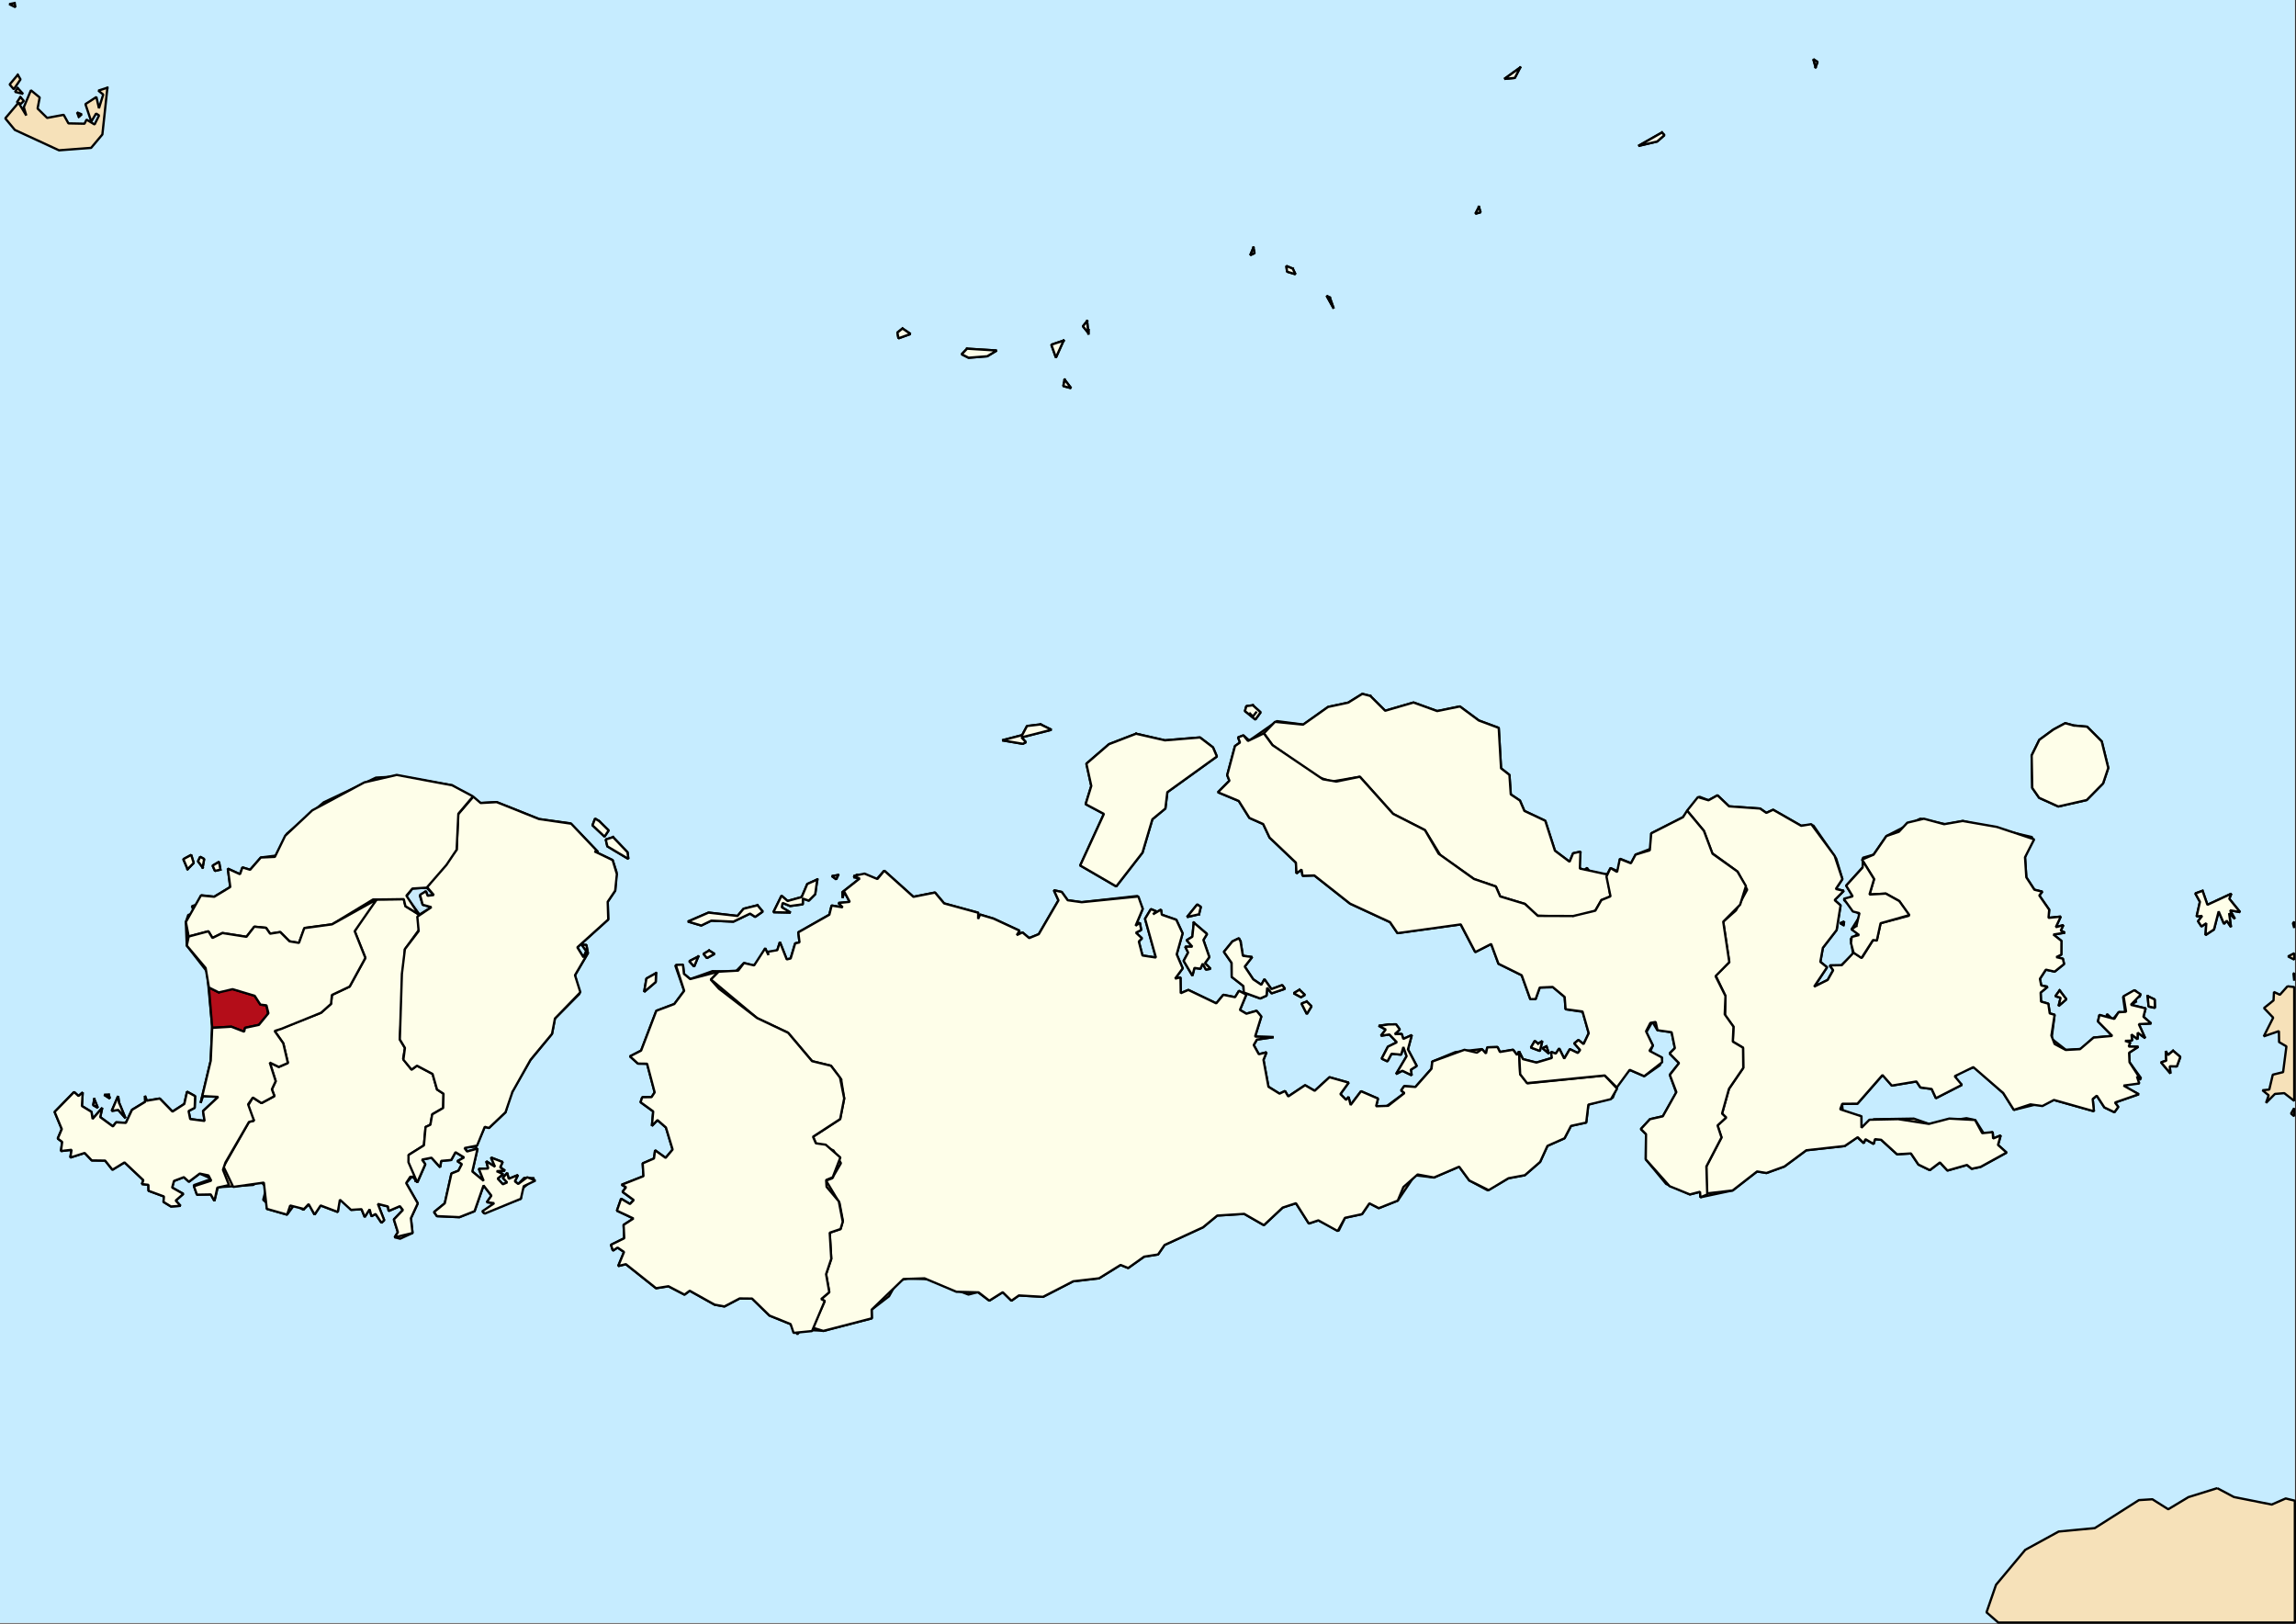 <?xml version="1.0" encoding="UTF-8" standalone="no"?>
<svg
   xmlns:dc="http://purl.org/dc/elements/1.1/"
   xmlns:cc="http://creativecommons.org/ns#"
   xmlns:rdf="http://www.w3.org/1999/02/22-rdf-syntax-ns#"
   xmlns:svg="http://www.w3.org/2000/svg"
   xmlns="http://www.w3.org/2000/svg"
   xmlns:sodipodi="http://sodipodi.sourceforge.net/DTD/sodipodi-0.dtd"
   xmlns:inkscape="http://www.inkscape.org/namespaces/inkscape"
   width="3508.962"
   height="2481.087"
   version="1.2"
   id="svg2"
   inkscape:version="0.47 r22583"
   sodipodi:docname="Lokasi_NTB_Kota_Mataram.svg">
  <rect width="100%" height="100%" fill="#333333" stroke="none"/>
  <title
     id="title3766">Peta Nusa Tenggara Barat (kosong)</title>
  <sodipodi:namedview
     pagecolor="#ffffff"
     bordercolor="#666666"
     borderopacity="1"
     objecttolerance="10"
     gridtolerance="10"
     guidetolerance="10"
     inkscape:pageopacity="0"
     inkscape:pageshadow="2"
     inkscape:window-width="1280"
     inkscape:window-height="696"
     id="namedview294"
     showgrid="false"
     inkscape:zoom="0.19668797"
     inkscape:cx="1754.4811"
     inkscape:cy="1240.5436"
     inkscape:window-x="0"
     inkscape:window-y="0"
     inkscape:window-maximized="1"
     inkscape:current-layer="svg2" />
  <desc
     id="desc4">Generated with Qt</desc>
  <defs
     id="defs6" />
  <g
     style="font-size:54.167px;font-style:normal;font-weight:400;fill:none;stroke:#000000;stroke-width:1;stroke-linecap:square;stroke-linejoin:bevel;stroke-opacity:1;font-family:Lucida Grande"
     id="g10"
     font-style="normal"
     font-weight="400"
     font-size="54.167"
     vector-effect="non-scaling-stroke" />
  <g
     style="font-size:54.167px;font-style:normal;font-weight:400;fill:none;stroke:#000000;stroke-width:1;stroke-linecap:square;stroke-linejoin:bevel;stroke-opacity:1;font-family:Lucida Grande"
     id="g12"
     font-style="normal"
     font-weight="400"
     font-size="54.167"
     transform="scale(11.808,11.808)"
     vector-effect="non-scaling-stroke" />
  <g
     style="font-size:54.167px;font-style:normal;font-weight:400;fill:#a0a0a4;fill-opacity:1;fill-rule:evenodd;stroke:none;font-family:Lucida Grande"
     id="g14"
     font-style="normal"
     font-weight="400"
     font-size="54.167"
     transform="scale(11.808,11.808)">
    <path
       style="fill-rule:evenodd"
       id="path16"
       d="M 0,0 297,0 297,210 0,210 0,0" />
  </g>
  <g
     style="font-size:54.167px;font-style:normal;font-weight:400;fill:none;stroke:#000000;stroke-width:1;stroke-linecap:square;stroke-linejoin:bevel;stroke-opacity:1;font-family:Lucida Grande"
     id="g18"
     font-style="normal"
     font-weight="400"
     font-size="54.167"
     transform="scale(11.808,11.808)"
     vector-effect="non-scaling-stroke" />
  <g
     style="font-size:54.167px;font-style:normal;font-weight:400;fill:none;stroke:#000000;stroke-width:1;stroke-linecap:square;stroke-linejoin:bevel;stroke-opacity:1;font-family:Lucida Grande"
     id="g20"
     font-style="normal"
     font-weight="400"
     font-size="54.167"
     transform="scale(11.808,11.808)"
     vector-effect="non-scaling-stroke" />
  <g
     style="font-size:54.167px;font-style:normal;font-weight:400;fill:#ffffff;fill-opacity:1;fill-rule:evenodd;stroke:none;font-family:Lucida Grande"
     id="g22"
     font-style="normal"
     font-weight="400"
     font-size="54.167"
     transform="scale(11.808,11.808)">
    <path
       style="fill-rule:evenodd"
       id="path24"
       d="M 0,0 297,0 297,210 0,210 0,0" />
  </g>
  <g
     style="font-size:54.167px;font-style:normal;font-weight:400;fill:none;stroke:#000000;stroke-width:1;stroke-linecap:square;stroke-linejoin:bevel;stroke-opacity:1;font-family:Lucida Grande"
     id="g26"
     font-style="normal"
     font-weight="400"
     font-size="54.167"
     transform="scale(11.808,11.808)"
     vector-effect="non-scaling-stroke" />
  <g
     style="font-size:54.167px;font-style:normal;font-weight:400;fill:none;stroke:#000000;stroke-width:1;stroke-linecap:square;stroke-linejoin:bevel;stroke-opacity:1;font-family:Lucida Grande"
     id="g28"
     font-style="normal"
     font-weight="400"
     font-size="54.167"
     transform="scale(11.808,11.808)"
     vector-effect="non-scaling-stroke" />
  <g
     style="font-size:54.167px;font-style:normal;font-weight:400;fill:none;stroke:#000000;stroke-width:1;stroke-linecap:square;stroke-linejoin:bevel;stroke-opacity:1;font-family:Lucida Grande"
     id="g30"
     font-style="normal"
     font-weight="400"
     font-size="54.167"
     transform="scale(11.808,11.808)"
     vector-effect="non-scaling-stroke" />
  <g
     style="font-size:54.167px;font-style:normal;font-weight:400;fill:#c6ecff;fill-opacity:1;fill-rule:evenodd;stroke:none;font-family:Lucida Grande"
     id="g32"
     font-style="normal"
     font-weight="400"
     font-size="54.167"
     transform="scale(11.808,11.808)">
    <path
       style="fill:#c6ecff;fill-opacity:1;fill-rule:evenodd"
       id="path34"
       d="M 0,0 297,0 297,210 0,210 0,0" />
  </g>
  <path
     style="font-size:54.167px;font-style:normal;font-weight:400;fill:#f6e1b9;fill-opacity:1;fill-rule:evenodd;stroke:#000000;stroke-width:3.487;stroke-linecap:square;stroke-linejoin:bevel;stroke-opacity:1;font-family:Lucida Grande"
     d="m 3388.562,2273.969 -43.969,13.687 -30.875,18.563 -24.25,-15.281 -20.594,1.281 -67.438,42.812 -55.156,5.219 -51.094,27.969 -44.688,53.469 -14.5,42.031 17.969,15.625 453.25,0 0,-186.219 -13.969,-3.406 -21.344,9.312 -57.75,-11.5 -25.594,-13.562 z"
     id="path38" />
  <path
     d="m 1625.456,520.442 -11.69,25.887 -6.979,-19.609 18.669,-6.278"
     id="path40"
     style="font-size:54.167px;font-style:normal;font-weight:400;fill:#f6e1b9;fill-opacity:1;fill-rule:evenodd;stroke:#000000;stroke-width:3.487;stroke-linecap:square;stroke-linejoin:bevel;stroke-opacity:1;font-family:Lucida Grande" />
  <path
     d="m 27.188,114.222 4.169,7.086 -10.275,15.081 -6.337,-7.288 12.443,-14.88"
     id="path42"
     style="font-size:54.167px;font-style:normal;font-weight:400;fill:#f6e1b9;fill-opacity:1;fill-rule:evenodd;stroke:#000000;stroke-width:3.487;stroke-linecap:square;stroke-linejoin:bevel;stroke-opacity:1;font-family:Lucida Grande" />
  <path
     d="m 652.12,1356.385 10.869,11.265 -9.412,1.145 -2.646,-6.908 -9.173,6.99 4.271,13.627 13.32,3.696 -16.351,7.203 -22.369,-23.179 9.621,-12.481 21.87,-1.358"
     id="path44"
     style="font-size:54.167px;font-style:normal;font-weight:400;fill:#f6e1b9;fill-opacity:1;fill-rule:evenodd;stroke:#000000;stroke-width:3.487;stroke-linecap:square;stroke-linejoin:bevel;stroke-opacity:1;font-family:Lucida Grande" />
  <path
     d="m 610.028,1186.136 80.972,13.839 43.572,27.064 24.479,-1.37 64.803,25.895 48.198,6.636 42.099,43.843 -5.663,-1.11 27.822,13.379 5.88,18.196 -1.987,28.505 -11.435,16.909 0.827,27.076 -47.239,42.592 9.404,15.232 4.301,-9.576 -6.969,-9.576 7.078,0.248 2.349,12.599 -19.737,33.641 6.845,28.599 -37.466,37.562 -4.495,23.463 -33.261,40.301 -31.078,54.117 -6.737,25.376 -25.343,24.029 -6.381,-1.759 -13.414,30.548 -17.236,0.342 3.575,6.754 16.053,-4.369 -7.998,34.999 17.322,14.264 -7.352,-18.373 14.321,-0.449 -2.915,-11.076 13.321,8.431 -6.164,-14.181 17.823,6.92 -3.742,8.041 7.332,5.018 -12.806,0.921 9.941,4.475 -8.36,6.801 7.991,8.714 6.525,-2.799 -6.562,-6.943 6.642,-7.593 2.306,8.986 14.19,-5.762 -4.763,9.659 5.098,3.979 9.129,-9.352 15.401,0.437 -19.963,17.783 -0.478,13.733 -58.226,22.01 17.438,-15.244 -11.209,-1.512 6.94,-10.001 -12.023,-15.61 -13.733,39.345 -23.167,9.139 -34.24,-1.523 -4.481,-6.258 16.373,-13.379 10.181,-45.544 10.695,-4.286 5.214,-10.037 -6.798,-4.558 10.248,-5.691 -13.174,-7.982 -6.43,11.891 -15.401,1.381 -1.648,9.718 -13.167,-14.536 -14.498,2.893 5.011,7.038 -11.984,27.584 -7.824,-9.128 -9.426,10.309 17.715,30.996 -10.479,22.742 2.502,22.613 -18.911,8.703 -8.418,-2.184 4.937,-7.746 -6.141,-19.507 13.769,-14.406 -4.567,-5.892 -17.149,7.356 -1.145,-6.92 -15.38,-3.885 9.703,24.927 -4.185,3.92 -8.998,-13.461 -6.323,3.472 -2.784,-10.58 -7.49,11.714 -4.88,-11.914 -16.105,1.004 -6.127,-11.796 -11.992,-3.79 -2.017,18.846 -26.262,-9.942 -9.26,14.016 -8.367,-15.858 -9.057,8.348 -13.053,-8.1 -11.514,15.598 -31.1,-8.915 2.429,-7.002 -7.831,-6.648 5.076,-19.566 -10.645,-9.671 -9.774,6.435 -54.042,3.495 -5.178,20.9 -5.605,-9.919 -21.114,0.378 -4.88,-14.477 27.453,-9.73 -18.331,-8.053 -16.359,12.481 -7.859,-6.99 -15.322,5.939 -2.573,9.954 17.069,9.671 -11.675,10.167 7.33,8.065 -14.516,1.016 -11.414,-6.979 0.616,-8.36 -23.551,-8.679 -0.145,-9.081 -9.89,-1.169 2.133,-5.987 -28.773,-27.111 -18.447,11.241 -11.13,-13.981 -20.448,-0.295 -10.869,-11.395 -21.898,6.979 1.849,-11.796 -16.083,1.96 1.747,-14.028 -6.743,-5.148 6.149,-14.453 -10.927,-26.214 29.751,-30.43 6.729,6.069 6.404,-5.444 -1.182,20.77 14.617,8.903 1.676,10.84 14.799,-16.992 -3.096,14.205 19.433,14.252 4.765,-6.306 14.98,0.85 9.347,-19.897 20.187,-12.257 -0.327,-9.151 2.814,7.415 19.781,-3.306 19.469,19.979 18.055,-11.678 4.184,-18.763 12.335,6.801 -0.69,17.901 -9.295,4.912 2.458,12.233 21.984,2.834 -2.363,-15.032 23.196,-21.691 -23.457,-1.228 -3.444,10.509 15.452,-64.543 2.212,-53.136 -7.796,-82.822 -30.99,-39.982 -1.429,-36.015 3.611,-10.745 9.644,-3.023 -4.038,-10.344 10.006,-3.554 4.358,-13.249 19.788,2.303 24.508,-14.855 -3.741,-28.068 18.613,8.478 3.727,-10.356 11.74,3.578 16.337,-18.728 24.523,-3.082 15.184,-33.122 56.478,-48.142 79.798,-37.703 35.436,-2.137 m 36.683,169.682 -16.671,2.043 -10.043,15.409 24.451,20.298 14.901,-7.368 -13.32,-3.696 -2.205,-18.314 19.222,3.33 -16.337,-11.702 m -125.857,303.574 -8.425,8.667 1.899,-8.112 -7.446,7.156 -4.43,-7.026 -3.633,3.908 0.327,20.511 16.997,10.072 4.394,-6.53 8.679,3.306 -13.596,-8.573 7.89,-10.604 -9.057,-1.358 8.041,-6.364 -8.824,4.357 7.185,-9.411 m -74.66,39.711 -14.009,4.534 4.524,20.192 -9.171,3.094 0.779,14.76 21.565,-17.995 -5.741,-3.295 6.121,-11.832 -4.068,-9.458"
     id="path46"
     style="font-size:54.167px;font-style:normal;font-weight:400;fill:#f6e1b9;fill-opacity:1;fill-rule:evenodd;stroke:#000000;stroke-width:3.487;stroke-linecap:square;stroke-linejoin:bevel;stroke-opacity:1;font-family:Lucida Grande" />
  <path
     d="m 1765.795,1667.788 -16.295,-24.785 6.648,0.437 9.647,24.348"
     id="path48"
     style="font-size:54.167px;font-style:normal;font-weight:400;fill:#f6e1b9;fill-opacity:1;fill-rule:evenodd;stroke:#000000;stroke-width:3.487;stroke-linecap:square;stroke-linejoin:bevel;stroke-opacity:1;font-family:Lucida Grande" />
  <path
     d="m 2350.698,1594.826 6.388,-4.027 -3.684,15.067 -13.721,-5.148 5.916,-10.178 5.101,4.286"
     id="path50"
     style="font-size:54.167px;font-style:normal;font-weight:400;fill:#f6e1b9;fill-opacity:1;fill-rule:evenodd;stroke:#000000;stroke-width:3.487;stroke-linecap:square;stroke-linejoin:bevel;stroke-opacity:1;font-family:Lucida Grande" />
  <path
     d="m 3169.389,1108.613 20.298,1.834 22.376,22.471 9.99,40.559 -7.923,23.606 -25.057,25.423 -43.43,9.836 -29.261,-13.284 -10.474,-15.079 -0.921,-49.603 11.714,-23.914 21.479,-15.658 18.09,-9.735 13.119,3.545"
     id="path52"
     style="font-size:54.167px;font-style:normal;font-weight:400;fill:#f6e1b9;fill-opacity:1;fill-rule:evenodd;stroke:#000000;stroke-width:3.487;stroke-linecap:square;stroke-linejoin:bevel;stroke-opacity:1;font-family:Lucida Grande" />
  <path
     d="m 1914.695,1077.683 11.879,10.801 -8.018,10.98 -15.917,-12.92 2.137,-7.547 9.919,-1.314"
     id="path54"
     style="font-size:54.167px;font-style:normal;font-weight:400;fill:#f6e1b9;fill-opacity:1;fill-rule:evenodd;stroke:#000000;stroke-width:3.487;stroke-linecap:square;stroke-linejoin:bevel;stroke-opacity:1;font-family:Lucida Grande" />
  <path
     d="m 2032.41,454.927 5.916,16.554 -10.852,-19.532 4.936,2.978"
     id="path56"
     style="font-size:54.167px;font-style:normal;font-weight:400;fill:#f6e1b9;fill-opacity:1;fill-rule:evenodd;stroke:#000000;stroke-width:3.487;stroke-linecap:square;stroke-linejoin:bevel;stroke-opacity:1;font-family:Lucida Grande" />
  <path
     d="m 522.485,1664.458 -8.055,5.266 9.079,2.444 -7.89,10.604 13.379,9.258 -21.108,0.142 -9.847,-10.509 0.776,-17.677 3.633,-3.908 4.43,7.026 7.446,-7.156 -0.377,7.663 8.556,-11.005 -8.838,12.198 8.816,-4.345"
     id="path58"
     style="font-size:54.167px;font-style:normal;font-weight:400;fill:#f6e1b9;fill-opacity:1;fill-rule:evenodd;stroke:#000000;stroke-width:3.487;stroke-linecap:square;stroke-linejoin:bevel;stroke-opacity:1;font-family:Lucida Grande" />
  <path
     d="m 1082.251,1638.775 1.403,11.324 -7.209,-6.565 -4.652,9.706 1.742,-17.382 8.717,2.917"
     id="path60"
     style="font-size:54.167px;font-style:normal;font-weight:400;fill:#f6e1b9;fill-opacity:1;fill-rule:evenodd;stroke:#000000;stroke-width:3.487;stroke-linecap:square;stroke-linejoin:bevel;stroke-opacity:1;font-family:Lucida Grande" />
  <path
     d="m 1654.102,1563.794 11.513,5.007 -6.034,1.582 7.132,5.243 -1.004,10.533 -1.346,-7.085 -6.766,4.57 -2.456,-12.481 -8.986,-0.153 -1.629,11.017 -9.576,-4.759 1.216,-8.726 17.936,-4.747"
     id="path62"
     style="font-size:54.167px;font-style:normal;font-weight:400;fill:#f6e1b9;fill-opacity:1;fill-rule:evenodd;stroke:#000000;stroke-width:3.487;stroke-linecap:square;stroke-linejoin:bevel;stroke-opacity:1;font-family:Lucida Grande" />
  <path
     d="m 144.126,1679.572 5.388,13.201 -7.085,-4.121 1.697,-9.081"
     id="path64"
     style="font-size:54.167px;font-style:normal;font-weight:400;fill:#f6e1b9;fill-opacity:1;fill-rule:evenodd;stroke:#000000;stroke-width:3.487;stroke-linecap:square;stroke-linejoin:bevel;stroke-opacity:1;font-family:Lucida Grande" />
  <path
     d="m 166.169,1672.806 1.748,5.75 -8.694,-5.562 6.947,-0.189"
     id="path66"
     style="font-size:54.167px;font-style:normal;font-weight:400;fill:#f6e1b9;fill-opacity:1;fill-rule:evenodd;stroke:#000000;stroke-width:3.487;stroke-linecap:square;stroke-linejoin:bevel;stroke-opacity:1;font-family:Lucida Grande" />
  <path
     d="m 3321.111,1605.583 11.041,9.447 -5.266,14.477 -10.887,-0.189 1.063,10.97 -14.335,-17.027 7.959,-2.397 -0.744,-14.76 3.318,6.105 7.852,-6.624"
     id="path68"
     style="font-size:54.167px;font-style:normal;font-weight:400;fill:#f6e1b9;fill-opacity:1;fill-rule:evenodd;stroke:#000000;stroke-width:3.487;stroke-linecap:square;stroke-linejoin:bevel;stroke-opacity:1;font-family:Lucida Grande" />
  <path
     d="m 2363.427,1598.888 3.909,11.253 -9.836,-8.466 5.928,-2.787"
     id="path70"
     style="font-size:54.167px;font-style:normal;font-weight:400;fill:#f6e1b9;fill-opacity:1;fill-rule:evenodd;stroke:#000000;stroke-width:3.487;stroke-linecap:square;stroke-linejoin:bevel;stroke-opacity:1;font-family:Lucida Grande" />
  <path
     d="m 2122.104,1565.423 11.454,-0.212 5.774,7.923 -7.675,7.061 10.615,-0.295 2.397,7.64 12.965,-5.916 -5.88,21.857 13.426,25.376 -9.021,5.692 1.346,8.561 -14.311,-6.955 -9.588,5.042 16.106,-27.265 -4.948,-13.981 -3.401,11.619 -14.701,-1.382 -6.247,11.619 -8.797,-4.168 9.494,-18.244 13.674,-6.754 -11.442,-11.938 -12.883,2.007 7.345,-9.565 -10.71,-5.621 15.008,-2.102"
     id="path72"
     style="font-size:54.167px;font-style:normal;font-weight:400;fill:#f6e1b9;fill-opacity:1;fill-rule:evenodd;stroke:#000000;stroke-width:3.487;stroke-linecap:square;stroke-linejoin:bevel;stroke-opacity:1;font-family:Lucida Grande" />
  <path
     d="m 1997.116,1530.448 7.286,7.203 -7.144,11.761 -8.124,-15.917 7.982,-3.046"
     id="path74"
     style="font-size:54.167px;font-style:normal;font-weight:400;fill:#f6e1b9;fill-opacity:1;fill-rule:evenodd;stroke:#000000;stroke-width:3.487;stroke-linecap:square;stroke-linejoin:bevel;stroke-opacity:1;font-family:Lucida Grande" />
  <path
     d="m 3147.709,1513.373 10.297,13.544 -11.891,10.344 3.094,-12.741 -7.982,-2.255 6.483,-8.892"
     id="path76"
     style="font-size:54.167px;font-style:normal;font-weight:400;fill:#f6e1b9;fill-opacity:1;fill-rule:evenodd;stroke:#000000;stroke-width:3.487;stroke-linecap:square;stroke-linejoin:bevel;stroke-opacity:1;font-family:Lucida Grande" />
  <path
     d="m 1985.969,1512.37 8.277,7.9 -5.916,3.542 -11.182,-6.093 8.821,-5.349"
     id="path78"
     style="font-size:54.167px;font-style:normal;font-weight:400;fill:#f6e1b9;fill-opacity:1;fill-rule:evenodd;stroke:#000000;stroke-width:3.487;stroke-linecap:square;stroke-linejoin:bevel;stroke-opacity:1;font-family:Lucida Grande" />
  <path
     d="m 1002.614,1487.018 -0.479,13.532 -17.648,15.091 3.466,-20.428 14.662,-8.195"
     id="path80"
     style="font-size:54.167px;font-style:normal;font-weight:400;fill:#f6e1b9;fill-opacity:1;fill-rule:evenodd;stroke:#000000;stroke-width:3.487;stroke-linecap:square;stroke-linejoin:bevel;stroke-opacity:1;font-family:Lucida Grande" />
  <path
     d="m 1083.804,1452.42 8.185,5.16 -11.544,6.376 -5.271,-6.341 8.629,-5.196"
     id="path82"
     style="font-size:54.167px;font-style:normal;font-weight:400;fill:#f6e1b9;fill-opacity:1;fill-rule:evenodd;stroke:#000000;stroke-width:3.487;stroke-linecap:square;stroke-linejoin:bevel;stroke-opacity:1;font-family:Lucida Grande" />
  <path
     d="m 1895.873,1438.545 3.613,21.951 14.205,1.901 -11.359,14.583 12.954,19.471 12.422,8.384 4.688,-8.585 10.71,15.138 16.52,-6.081 4.168,5.656 -20.475,6.92 -6.707,-8.537 -0.945,12.044 -9.718,4.298 -24.998,-9.128 -0.697,-9.86 -17.818,-13.91 -0.165,-21.444 -11.784,-16.874 13.024,-15.988 9.907,-4.782 2.456,4.841"
     id="path84"
     style="font-size:54.167px;font-style:normal;font-weight:400;fill:#f6e1b9;fill-opacity:1;fill-rule:evenodd;stroke:#000000;stroke-width:3.487;stroke-linecap:square;stroke-linejoin:bevel;stroke-opacity:1;font-family:Lucida Grande" />
  <path
     d="m 2817.425,1413.441 -4.971,-2.704 5.963,-2.574 -0.992,5.278"
     id="path86"
     style="font-size:54.167px;font-style:normal;font-weight:400;fill:#f6e1b9;fill-opacity:1;fill-rule:evenodd;stroke:#000000;stroke-width:3.487;stroke-linecap:square;stroke-linejoin:bevel;stroke-opacity:1;font-family:Lucida Grande" />
  <path
     d="m 1832.44,1397.04 -18.314,4.251 15.551,-19.235 5.55,3.661 -2.787,11.324"
     id="path88"
     style="font-size:54.167px;font-style:normal;font-weight:400;fill:#f6e1b9;fill-opacity:1;fill-rule:evenodd;stroke:#000000;stroke-width:3.487;stroke-linecap:square;stroke-linejoin:bevel;stroke-opacity:1;font-family:Lucida Grande" />
  <path
     d="m 3366.159,1361.19 7.439,21.396 36.522,-16.992 -3.094,7.758 16.484,20.381 -15.303,-2.763 7.356,13.036 -8.832,-8.525 2.881,21.101 -6.447,-9.671 -4.251,4.747 -8.183,-19.011 -7.097,27.607 -12.965,8.549 1.216,-18.102 -7.392,4.948 -5.243,-7.994 6.317,-8.1 -8.455,0.708 5.03,-22.294 -7.026,-12.753 11.041,-4.027"
     id="path90"
     style="font-size:54.167px;font-style:normal;font-weight:400;fill:#f6e1b9;fill-opacity:1;fill-rule:evenodd;stroke:#000000;stroke-width:3.487;stroke-linecap:square;stroke-linejoin:bevel;stroke-opacity:1;font-family:Lucida Grande" />
  <path
     d="m 1280.907,1337.149 -2.905,6.459 -6.648,-4.877 9.553,-1.582"
     id="path92"
     style="font-size:54.167px;font-style:normal;font-weight:400;fill:#f6e1b9;fill-opacity:1;fill-rule:evenodd;stroke:#000000;stroke-width:3.487;stroke-linecap:square;stroke-linejoin:bevel;stroke-opacity:1;font-family:Lucida Grande" />
  <path
     d="m 336.88,1328.813 -8.316,1.937 -3.662,-7.971 9.817,-5.833 2.161,11.867"
     id="path94"
     style="font-size:54.167px;font-style:normal;font-weight:400;fill:#f6e1b9;fill-opacity:1;fill-rule:evenodd;stroke:#000000;stroke-width:3.487;stroke-linecap:square;stroke-linejoin:bevel;stroke-opacity:1;font-family:Lucida Grande" />
  <path
     d="m 309.682,1325.577 -7.033,-9.47 3.336,-6.884 6.04,3.389 -2.343,12.965"
     id="path96"
     style="font-size:54.167px;font-style:normal;font-weight:400;fill:#f6e1b9;fill-opacity:1;fill-rule:evenodd;stroke:#000000;stroke-width:3.487;stroke-linecap:square;stroke-linejoin:bevel;stroke-opacity:1;font-family:Lucida Grande" />
  <path
     d="m 286.718,1328.092 -6.526,-15.232 12.029,-6.506 3.779,12.304 -9.281,9.435"
     id="path98"
     style="font-size:54.167px;font-style:normal;font-weight:400;fill:#f6e1b9;fill-opacity:1;fill-rule:evenodd;stroke:#000000;stroke-width:3.487;stroke-linecap:square;stroke-linejoin:bevel;stroke-opacity:1;font-family:Lucida Grande" />
  <path
     d="m 936.927,1279.207 22.101,23.073 1.254,10.143 -32.079,-19.153 -2.414,-10.45 11.137,-3.613"
     id="path100"
     style="font-size:54.167px;font-style:normal;font-weight:400;fill:#f6e1b9;fill-opacity:1;fill-rule:evenodd;stroke:#000000;stroke-width:3.487;stroke-linecap:square;stroke-linejoin:bevel;stroke-opacity:1;font-family:Lucida Grande" />
  <path
     d="m 915.819,1254.764 14.357,14.146 -6.265,9.447 -18.382,-17.252 3.952,-10.238 6.337,3.897"
     id="path102"
     style="font-size:54.167px;font-style:normal;font-weight:400;fill:#f6e1b9;fill-opacity:1;fill-rule:evenodd;stroke:#000000;stroke-width:3.487;stroke-linecap:square;stroke-linejoin:bevel;stroke-opacity:1;font-family:Lucida Grande" />
  <path
     d="m 1736.251,1121.174 44.127,10.081 53.562,-4.394 19.838,15.12 5.999,13.966 -75.725,54.513 -3.046,25.021 -19.826,16.39 -15.102,50.952 -40.136,51.649 -55.061,-31.988 36.204,-78.796 -27.891,-14.902 8.62,-27.855 -7.486,-33.998 34.562,-29.814 41.364,-15.944"
     id="path104"
     style="font-size:54.167px;font-style:normal;font-weight:400;fill:#f6e1b9;fill-opacity:1;fill-rule:evenodd;stroke:#000000;stroke-width:3.487;stroke-linecap:square;stroke-linejoin:bevel;stroke-opacity:1;font-family:Lucida Grande" />
  <path
     d="m 1590.339,1106.923 16.602,8.191 -45.804,11.672 6.742,7.354 -4.676,2.433 -31.563,-5.334 30.571,-7.941 7.368,-13.938 20.759,-2.437"
     id="path106"
     style="font-size:54.167px;font-style:normal;font-weight:400;fill:#f6e1b9;fill-opacity:1;fill-rule:evenodd;stroke:#000000;stroke-width:3.487;stroke-linecap:square;stroke-linejoin:bevel;stroke-opacity:1;font-family:Lucida Grande" />
  <path
     d="m 2094.166,1063.404 22.813,22.647 43.336,-12.583 36.121,13.073 34.728,-7.061 28.894,21.453 30.441,11.307 3.542,61.795 12.812,10.021 2.055,29.839 14.004,9.399 6.778,15.811 31.965,15.079 14.736,45.756 22.4,16.85 5.349,-12.93 11.442,-2.35 -3.176,23.227 7.557,5.857 5.408,-4.499 5.455,7.581 25.305,2.456 5.207,-9.718 11.725,5.066 2.905,-19.247 16.862,6.778 6.837,-13.119 24.254,-9.47 -0.354,-23.038 48.567,-24.691 25.198,-31.256 13.768,5.432 13.745,-7.581 17.689,16.85 47.41,3.353 9.529,6.624 10.403,-4.771 42.462,24.337 19.035,-0.295 34.869,50.562 9.458,31.386 -9.99,15.055 12.162,2.657 -14.016,14.347 9.092,8.053 -6.046,37.68 -21.007,27.17 -3.873,21.491 10.261,8.23 -19.601,29.721 20.581,-10.367 8.36,-14.772 -5.373,-7.286 17.417,0.059 18.409,-17.641 -3.625,-23.108 13.131,-9.116 -11.891,-5.373 13.39,-21.562 -25.14,-23.486 13.556,-5.574 -9.978,-16.26 25.411,-28.115 0.095,-14.453 16.354,-4.7 19.613,-28.481 51.79,-26.533 38.624,8.596 26.521,-5.042 105.907,24.632 -11.017,30.796 1.984,30.607 12.328,18.952 12.139,3.023 -4.652,5.75 15.138,21.798 -1.027,12.457 18.692,-1.96 -7.534,16.177 11.572,-3.153 -4.015,8.325 6.447,3.247 -17.689,2.846 12.28,9.706 -0.118,20.959 -7.734,3.814 10.06,2.421 1.795,8.218 -14.382,11.513 -13.426,-2.987 -9.08,13.969 1.996,10.19 9.813,1.996 -10.722,8.892 0.59,13.721 11.159,3.224 2.161,14.89 7.439,2.019 -4.629,36.605 22.069,17.204 22.872,-1.582 19.271,-17.334 28.505,-2.562 -21.833,-22.105 2.267,-9.954 10.97,3.861 0.461,-5.325 8.951,8.242 9.612,-11.336 9.482,1.334 -3.377,-24.384 18.81,-9.718 7.569,9.128 -10.297,2.562 -2.291,4.428 7.144,0.425 -8.998,5.314 22.53,5.455 -3.353,12.812 11.855,10.261 -18.869,1.004 9.718,21.432 -11.477,-8.348 -0.13,9.966 -9.328,-7.297 0.968,9.411 -10.556,-0.508 7.569,3.531 -2.184,6.081 14.713,0.295 -14.158,9.187 0.626,14.465 17.759,24.573 -8.053,-1.311 5.125,9.198 -14.075,-2.692 -9.801,6.695 23.203,12.528 -36.357,12.599 4.995,6.731 -5.857,8.1 -15.351,-7.392 -11.631,-17.936 -6.235,5.125 1.925,18.68 -61.095,-17.216 -61.142,15.138 -16.342,-25.695 -44.587,-39.533 -24.915,8.348 -5.845,10.828 12.103,7.829 -39.687,20.345 -6.483,-14.052 -17.216,-2.314 -6.081,-9.175 -37.68,6.282 -13.898,-16.165 -38.565,43.843 -23.569,0.401 1.24,12.351 28.481,6.624 -0.106,17.311 19.153,-12.894 60.93,-1.004 23.073,8.077 57.399,-8.679 13.449,2.869 13.981,21.963 12.623,-3.59 0.98,9.824 11.253,-4.747 -4.086,14.524 13.036,11.749 -39.722,21.821 -13.568,2.869 -7.144,-5.845 -29.875,8.514 -11.489,-12.339 -15.433,11.749 -17.429,-8.514 -11.418,-16.992 -21.278,1.252 -24.218,-22.081 -9.447,-1.004 -2.055,7.356 -12.54,-7.297 -2.562,6.022 -9.99,-8.962 -19.106,13.355 -58.733,6.506 -33.476,24.809 -27.395,9.907 -14.406,-2.338 -37.184,28.977 -49.382,10.474 -0.153,-8.277 -15.894,3.909 -36.345,-16 -31.091,-37.597 0.378,-38.506 -7.923,-7.663 13.922,-15.173 19.802,-4.582 20.393,-36.062 -9.824,-27.407 14.087,-17.653 -14.441,-14.736 8.065,-8.136 -4.948,-24.313 -21.928,-3.212 -7.486,-12.788 -9.458,16.366 10.238,19.909 -4.499,10.072 18.81,8.868 -3.59,11.277 -23.971,16.661 -22.341,-9.588 -16.118,15.799 -9.517,26.686 -37.396,10.533 -3.283,27.442 -23.238,5.054 -9.931,18.952 -26.061,11.584 -11.206,24.502 -23.534,20.452 -24.832,4.499 -31.776,18.527 -28.103,-15.091 -15.528,-21.089 -38.483,16.52 -29.166,-3.413 -26.143,38.742 -29.001,11.513 -14.347,-7.356 -11.277,16.508 -26.072,5.621 -9.683,19.908 -30.961,-16.035 -14.583,4.853 -19.672,-31.02 -20.31,6.636 -28.694,26.899 -30.111,-17.263 -41.163,2.586 -21.798,17.96 -58.698,26.982 -9.978,14.489 -21.326,3.389 -24.313,17.323 -11.643,-4.711 -32.909,20.428 -39.486,4.57 -45.863,23.663 -37.16,-2.055 -11.395,8.065 -13.26,-12.989 -20.534,12.906 -17.547,-13.036 -14.323,3.743 -61.91,-23.439 -31.197,-1.346 -15.268,4.015 -13.06,23.416 -26.568,20.428 0.354,13.201 -73.777,19.224 -33.877,-2.102 -6.176,7.262 -10.356,-15.504 -32.234,-13.012 -26.663,-26.001 -18.962,-0.201 -23.247,12.221 -15.082,-2.74 -37.981,-21.231 -8.02,5.939 -24.516,-12.812 -18.902,2.999 -46.16,-36.723 -11.696,2.846 8.912,-21.514 -9.869,-6.683 -7.171,4.629 -2.893,-8.915 20.266,-9.978 -0.993,-20.452 15.074,-9.73 -25.284,-11.926 6.409,-18.326 13.545,8.088 5.765,-6.034 -17.207,-12.552 5.446,-7.061 -6.65,-3.779 33.282,-13.107 -1.21,-19.554 17.279,-7.486 1.676,-12.505 16.133,11.607 10.645,-12.753 -10.21,-33.712 -12.913,-11.277 -8.535,8.868 2.016,-22.14 -19.338,-14.052 2.53,-7.593 14.277,-0.212 4.749,-7.215 -11.609,-43.784 -13.929,-0.201 -12.204,-11.076 17.054,-8.821 23.21,-60.788 27.526,-10.344 15.067,-20.18 -13.617,-38.707 11.754,-1.252 1.53,14.04 9.52,7.971 34.007,-12.127 35.509,0.626 12.645,-13.048 14.444,3.979 8.31,-5.574 9.861,-21.03 3.916,10.474 14.426,-7.498 3.967,-12.375 10.45,26.485 5.928,-1.358 6.943,-23.12 6.624,-1.488 -1.807,-15.398 47.41,-26.875 3.507,-14.087 16.897,2.81 -6.412,-6.695 17.181,-1.712 -8.596,-15.858 -2.303,9.883 -0.402,-8.797 26.474,-20.853 -9.234,-1.807 5.03,-4.227 30.158,6.92 11.643,-12.93 44.552,39.97 32.992,-6.53 13.957,16.59 52.086,14.241 -0.142,9.435 2.964,-6.624 20.688,6.211 39.616,18.421 -4.192,6.754 8.632,-4.145 10.332,8.679 14.607,-5.928 30.134,-51.743 -6.99,-15.41 12.044,2.657 9.045,12.599 21.361,2.999 85.243,-9.494 8.077,19.696 -10.911,25.848 6.506,-4.688 2.043,11.182 -7.994,4.05 9.234,8.62 -4.841,4.818 5.562,21.408 20.523,3.129 -16.579,-59.206 8.962,-14.807 8.136,3.377 -4.947,4.582 12.221,-7.191 1.287,7.841 22.081,7.687 9.671,20.759 -9.033,32.106 9.163,21.361 -11.572,15.74 8.23,-1.913 0.354,24.159 11.607,-4.995 42.686,20.511 10.781,-13.06 17.984,3.625 5.963,-9.718 11.159,5.88 -9.671,23.321 9.813,5.774 15.598,-4.416 7.215,8.762 -9.517,30.583 28.446,0.886 -25.624,3.672 -4.924,8.372 7.841,14.04 11.761,-2.928 -4.664,11.537 7.593,41.116 16.933,10.521 8.419,-3.991 4.877,8.289 25.777,-17.193 14.678,8.537 22.601,-20.723 29.32,8.266 -12.658,17.488 8.797,8.856 3.672,-4.463 3.176,12.233 15.882,-20.971 25.954,11.218 -2.893,11.678 16.212,-0.153 27.111,-19.956 -5.03,-4.003 4.676,-6.601 17.122,1.228 24.584,-27.808 0.98,-10.816 35.448,-14.595 40.419,-4.605 6.376,6.754 1.984,-9.411 15.693,-0.461 3.625,7.522 20.145,-3.401 5.951,7.9 3.318,-5.349 5.845,11.82 20.57,5.219 23.557,-6.99 -1.287,-9.376 7.321,2.657 5.207,-7.876 7.675,15.587 8.585,-14.524 12.221,5.916 3.519,-4.522 -8.974,-10.143 6.4,-5.255 7.817,6.353 7.888,-16.614 -9.163,-32.72 -26.226,-3.991 -1.405,-18.728 -17.417,-14.831 -20.676,0.449 -6.258,17.594 -8.159,0.165 -13.142,-36.546 -35.507,-17.582 -11.159,-30.205 -24.325,12.399 -22.353,-42.415 -96.59,13.414 -11.348,-16.779 -61.001,-28.245 -54.66,-43.111 -17.984,0.567 -1.535,-9.541 -7.723,5.845 -0.897,-16.472 -40.159,-38.164 -9.824,-20.735 -21.042,-9.352 -16.295,-25.966 -31.787,-13.272 17.523,-17.629 -3.401,-8.514 11.891,-44.478 7.652,-5.402 -2.858,-7.849 8.03,-3.064 9.092,7.858 42.261,-29.628 40.419,5.203 37.644,-26.87 30.736,-6.561 21.644,-13.426 12.115,3.15 m 64.13,154.955 -6.459,5.514 3.944,4.404 2.515,-9.919 m -394.898,447.81 -7.25,-22.731 -6.648,-0.437 13.898,23.167 m -691.858,-13.91 4.905,-8.726 7.209,6.565 -1.763,-13.272 -9.296,0.413 -1.054,15.02 m 775.613,-14.748 -9.069,16.803 16.118,-4.168 -7.049,-12.635 m -181.148,-51.578 -4.558,-22.317 -25.883,5.538 6.624,13.284 6.53,-2.066 -2.562,-9.364 8.986,0.153 2.456,12.481 6.766,-4.57 1.641,6.861"
     id="path108"
     style="font-size:54.167px;font-style:normal;font-weight:400;fill:#f6e1b9;fill-opacity:1;fill-rule:evenodd;stroke:#000000;stroke-width:3.487;stroke-linecap:square;stroke-linejoin:bevel;stroke-opacity:1;font-family:Lucida Grande" />
  <path
     d="m 1477.937,532.806 45.319,2.807 -14.441,8.752 -28.505,2.279 -10.533,-5.299 8.159,-8.538"
     id="path110"
     style="font-size:54.167px;font-style:normal;font-weight:400;fill:#f6e1b9;fill-opacity:1;fill-rule:evenodd;stroke:#000000;stroke-width:3.487;stroke-linecap:square;stroke-linejoin:bevel;stroke-opacity:1;font-family:Lucida Grande" />
  <path
     d="m 1379.304,501.974 12.269,8.336 -18.433,6.654 -1.653,-8.802 7.817,-6.189"
     id="path112"
     style="font-size:54.167px;font-style:normal;font-weight:400;fill:#f6e1b9;fill-opacity:1;fill-rule:evenodd;stroke:#000000;stroke-width:3.487;stroke-linecap:square;stroke-linejoin:bevel;stroke-opacity:1;font-family:Lucida Grande" />
  <path
     d="m 1975.66,410.47 4.204,8.568 -12.788,-3.9 -1.193,-8.746 9.777,4.079"
     id="path114"
     style="font-size:54.167px;font-style:normal;font-weight:400;fill:#f6e1b9;fill-opacity:1;fill-rule:evenodd;stroke:#000000;stroke-width:3.487;stroke-linecap:square;stroke-linejoin:bevel;stroke-opacity:1;font-family:Lucida Grande" />
  <path
     d="m 2260.212,316.281 2.491,8.105 -7.817,2.17 5.325,-10.275"
     id="path116"
     style="font-size:54.167px;font-style:normal;font-weight:400;fill:#f6e1b9;fill-opacity:1;fill-rule:evenodd;stroke:#000000;stroke-width:3.487;stroke-linecap:square;stroke-linejoin:bevel;stroke-opacity:1;font-family:Lucida Grande" />
  <path
     d="m 2774.715,102.576 -3.389,-12.097 6.412,4.269 -3.023,7.827"
     id="path118"
     style="font-size:54.167px;font-style:normal;font-weight:400;fill:#f6e1b9;fill-opacity:1;fill-rule:evenodd;stroke:#000000;stroke-width:3.487;stroke-linecap:square;stroke-linejoin:bevel;stroke-opacity:1;font-family:Lucida Grande" />
  <path
     style="font-size:54.167px;font-style:normal;font-weight:400;fill:#f6e1b9;fill-opacity:1;fill-rule:evenodd;stroke:#000000;stroke-width:3.487;stroke-linecap:square;stroke-linejoin:bevel;stroke-opacity:1;font-family:Lucida Grande"
     d="m 3506.25,1408.312 -1.938,2.625 1.938,7.031 0,-9.656 z m 0,48.25 -9.406,4.906 9.406,4.906 0,-9.812 z m 0,30.656 -1.156,0.344 1.156,11 0,-11.344 z m -10.281,19.844 -11.625,13 -9.031,-4.281 -0.688,12.875 -14.562,11.719 14.031,14.688 -14.406,28.531 23.156,-7.969 0.281,16.75 11.188,6.562 -5.062,39.344 -15.75,3.875 -5.375,22.75 -10.406,1.063 9.469,7.719 -4,11.594 13.562,-13.687 14.281,-1.219 15.219,11.844 0,-173.969 -10.281,-1.188 z"
     id="path120" />
  <path
     d="m 31.139,148.306 5.322,5.872 -4.452,4.42 -6.207,-2.141 5.337,-8.151"
     id="path122"
     style="font-size:54.167px;font-style:normal;font-weight:400;fill:#f6e1b9;fill-opacity:1;fill-rule:evenodd;stroke:#000000;stroke-width:3.487;stroke-linecap:square;stroke-linejoin:bevel;stroke-opacity:1;font-family:Lucida Grande" />
  <path
     d="m 2155.781,1228.279 -3.897,-4.605 7.073,-5.266 -3.176,9.872"
     id="path124"
     style="font-size:54.167px;font-style:normal;font-weight:400;fill:#f6e1b9;fill-opacity:1;fill-rule:evenodd;stroke:#000000;stroke-width:3.487;stroke-linecap:square;stroke-linejoin:bevel;stroke-opacity:1;font-family:Lucida Grande" />
  <path
     d="m 1914.542,1094.858 -2.61,-8.002 8.053,-0.57 -5.444,8.573"
     id="path126"
     style="font-size:54.167px;font-style:normal;font-weight:400;fill:#f6e1b9;fill-opacity:1;fill-rule:evenodd;stroke:#000000;stroke-width:3.487;stroke-linecap:square;stroke-linejoin:bevel;stroke-opacity:1;font-family:Lucida Grande" />
  <path
     d="m 181.911,1684.78 9.92,23.935 -11.144,-12.694 -9.948,1.488 9.789,-22.636 1.384,9.907"
     id="path128"
     style="font-size:54.167px;font-style:normal;font-weight:400;fill:#f6e1b9;fill-opacity:1;fill-rule:evenodd;stroke:#000000;stroke-width:3.487;stroke-linecap:square;stroke-linejoin:bevel;stroke-opacity:1;font-family:Lucida Grande" />
  <path
     d="m 3282.274,1522.159 10.722,5.077 0.354,12.8 -9.671,-2.078 -1.405,-15.799"
     id="path130"
     style="font-size:54.167px;font-style:normal;font-weight:400;fill:#f6e1b9;fill-opacity:1;fill-rule:evenodd;stroke:#000000;stroke-width:3.487;stroke-linecap:square;stroke-linejoin:bevel;stroke-opacity:1;font-family:Lucida Grande" />
  <path
     d="m 1067.177,1461.63 -6.316,15.268 -7.432,-8.171 13.748,-7.097"
     id="path132"
     style="font-size:54.167px;font-style:normal;font-weight:400;fill:#f6e1b9;fill-opacity:1;fill-rule:evenodd;stroke:#000000;stroke-width:3.487;stroke-linecap:square;stroke-linejoin:bevel;stroke-opacity:1;font-family:Lucida Grande" />
  <path
     d="m 1824.458,1409.852 20.227,17.37 -5.55,9.104 9.08,26.178 -6.577,9.187 8.431,8.667 -7.061,1.228 -4.912,-9.104 -3.472,7.829 -9.163,-1.299 -3.07,11.844 -13.438,-22.601 6.861,-12.729 -4.463,-8.939 10.875,0.024 -8.703,-9.942 8.75,-5.29 2.184,-21.526"
     id="path134"
     style="font-size:54.167px;font-style:normal;font-weight:400;fill:#f6e1b9;fill-opacity:1;fill-rule:evenodd;stroke:#000000;stroke-width:3.487;stroke-linecap:square;stroke-linejoin:bevel;stroke-opacity:1;font-family:Lucida Grande" />
  <path
     d="m 1157.648,1383.307 8.056,9.624 -11.58,8.112 -7.772,-5.03 -25.539,12.292 -33.753,-1.512 -15.278,7.415 -20.404,-6.034 31.484,-13.662 44.276,5.101 9.238,-10.993 21.275,-5.314"
     id="path136"
     style="font-size:54.167px;font-style:normal;font-weight:400;fill:#f6e1b9;fill-opacity:1;fill-rule:evenodd;stroke:#000000;stroke-width:3.487;stroke-linecap:square;stroke-linejoin:bevel;stroke-opacity:1;font-family:Lucida Grande" />
  <path
     d="m 1249.014,1343.963 -3.153,22.4 -9.777,9.848 -9.092,-3.106 -0.071,8.679 -19.353,2.633 -11.477,-4.676 -1.24,6.683 13.45,8.041 -26.32,-0.602 12.41,-25.163 9.328,8.041 21.526,-5.987 8.537,-20.015 15.232,-6.778"
     id="path138"
     style="font-size:54.167px;font-style:normal;font-weight:400;fill:#f6e1b9;fill-opacity:1;fill-rule:evenodd;stroke:#000000;stroke-width:3.487;stroke-linecap:square;stroke-linejoin:bevel;stroke-opacity:1;font-family:Lucida Grande" />
  <path
     d="m 1627.085,580.232 9.895,12.848 -11.914,-3.135 2.019,-9.713"
     id="path140"
     style="font-size:54.167px;font-style:normal;font-weight:400;fill:#f6e1b9;fill-opacity:1;fill-rule:evenodd;stroke:#000000;stroke-width:3.487;stroke-linecap:square;stroke-linejoin:bevel;stroke-opacity:1;font-family:Lucida Grande" />
  <path
     d="m 1661.4,490.742 2.078,20.533 0.13,-8.752 -1.039,5.347 -7.522,-9.325 6.353,-7.803"
     id="path142"
     style="font-size:54.167px;font-style:normal;font-weight:400;fill:#f6e1b9;fill-opacity:1;fill-rule:evenodd;stroke:#000000;stroke-width:3.487;stroke-linecap:square;stroke-linejoin:bevel;stroke-opacity:1;font-family:Lucida Grande" />
  <path
     d="m 1915.593,378.457 1.689,8.358 -6.506,3.044 4.818,-11.402"
     id="path144"
     style="font-size:54.167px;font-style:normal;font-weight:400;fill:#f6e1b9;fill-opacity:1;fill-rule:evenodd;stroke:#000000;stroke-width:3.487;stroke-linecap:square;stroke-linejoin:bevel;stroke-opacity:1;font-family:Lucida Grande" />
  <path
     d="m 2539.934,202.501 3.779,4.032 -11.052,9.69 -28.776,6.765 36.05,-20.487"
     id="path146"
     style="font-size:54.167px;font-style:normal;font-weight:400;fill:#f6e1b9;fill-opacity:1;fill-rule:evenodd;stroke:#000000;stroke-width:3.487;stroke-linecap:square;stroke-linejoin:bevel;stroke-opacity:1;font-family:Lucida Grande" />
  <path
     d="m 2323.244,103.197 -8.136,15.817 -15.976,1.548 24.112,-17.365"
     id="path148"
     style="font-size:54.167px;font-style:normal;font-weight:400;fill:#f6e1b9;fill-opacity:1;fill-rule:evenodd;stroke:#000000;stroke-width:3.487;stroke-linecap:square;stroke-linejoin:bevel;stroke-opacity:1;font-family:Lucida Grande" />
  <path
     d="m 120.463,178.594 -2.748,-6.837 7.273,2.966 -4.525,3.871"
     id="path150"
     style="font-size:54.167px;font-style:normal;font-weight:400;fill:#f6e1b9;fill-opacity:1;fill-rule:evenodd;stroke:#000000;stroke-width:3.487;stroke-linecap:square;stroke-linejoin:bevel;stroke-opacity:1;font-family:Lucida Grande" />
  <path
     style="font-size:54.167px;font-style:normal;font-weight:400;fill:#f6e1b9;fill-opacity:1;fill-rule:evenodd;stroke:#000000;stroke-width:3.487;stroke-linecap:square;stroke-linejoin:bevel;stroke-opacity:1;font-family:Lucida Grande"
     d="m 3506.094,1693.281 -4.688,8.313 4.688,4.031 0,-12.344 z"
     id="path152" />
  <path
     d="m 26.905,134.363 8.375,9.141 -12.341,-3.133 3.966,-6.008"
     id="path154"
     style="font-size:54.167px;font-style:normal;font-weight:400;fill:#f6e1b9;fill-opacity:1;fill-rule:evenodd;stroke:#000000;stroke-width:3.487;stroke-linecap:square;stroke-linejoin:bevel;stroke-opacity:1;font-family:Lucida Grande" />
  <path
     d="m 164.137,134.04 -7.671,71.408 -17.222,20.508 -49.038,3.727 -67.522,-31.149 -14.647,-17.686 20.274,-23.969 11.834,19.603 -3.734,-12.648 10.826,-25.856 13.436,10.96 -3.234,16.919 14.589,14.301 25.306,-4.705 7.251,13.079 24.566,0.499 3.089,-6.219 12.284,7.411 6.866,-13.84 -4.561,-2.878 -7.33,12.332 -8.969,-26.738 16.764,-10.87 3.924,17.152 6.532,-20.91 -7.425,-5.986 13.813,-4.444"
     id="path156"
     style="font-size:54.167px;font-style:normal;font-weight:400;fill:#f6e1b9;fill-opacity:1;fill-rule:evenodd;stroke:#000000;stroke-width:3.487;stroke-linecap:square;stroke-linejoin:bevel;stroke-opacity:1;font-family:Lucida Grande" />
  <path
     d="m 22.467,4.655 1.146,6.35 -9.477,-4.683 8.331,-1.667"
     id="path158"
     style="font-size:54.167px;font-style:normal;font-weight:400;fill:#f6e1b9;fill-opacity:1;fill-rule:evenodd;stroke:#000000;stroke-width:3.487;stroke-linecap:square;stroke-linejoin:bevel;stroke-opacity:1;font-family:Lucida Grande" />
  <path
     d="m 447.154,1720.96 -18.951,20.664 -0.666,-14.701 9.171,-3.094 -4.524,-20.192 14.465,-5.739 0.504,23.061"
     id="path160"
     style="font-size:54.167px;font-style:normal;font-weight:400;fill:#f6e1b9;fill-opacity:1;fill-rule:evenodd;stroke:#000000;stroke-width:3.487;stroke-linecap:square;stroke-linejoin:bevel;stroke-opacity:1;font-family:Lucida Grande" />
  <path
     d="m 1845.216,1655.472 -7.132,-1.157 9.069,-16.803 5.845,1.464 1.204,11.171 -6.105,-2.905 -2.881,8.23"
     id="path162"
     style="font-size:54.167px;font-style:normal;font-weight:400;fill:#f6e1b9;fill-opacity:1;fill-rule:evenodd;stroke:#000000;stroke-width:3.487;stroke-linecap:square;stroke-linejoin:bevel;stroke-opacity:1;font-family:Lucida Grande" />
  <path
     d="m 652.12,1356.385 10.869,11.265 -9.412,1.145 -2.646,-6.908 -9.173,6.99 4.271,13.627 13.32,3.696 -18.102,11.207 -20.617,-27.183 9.621,-12.481 21.87,-1.358"
     id="path166"
     style="font-size:54.167px;font-style:normal;font-weight:400;fill:#c6ecff;fill-opacity:0.941;fill-rule:evenodd;stroke:#000000;stroke-width:3.487;stroke-linecap:square;stroke-linejoin:bevel;stroke-opacity:1;font-family:Lucida Grande"
     sodipodi:nodetypes="ccccccccccc" />
  <path
     d="m 355.868,1511.326 33.387,10.278 8.694,13.473 9.281,1.11 2.595,13.402 -14.169,16.472 -21.18,4.511 -1.348,5.857 -19.549,-7.581 -29.286,1.724 -5.003,-61.685 15.097,7.593"
     id="path168"
     style="font-size:54.167px;font-style:normal;font-weight:400;fill:#b0000f;fill-opacity:0.941;fill-rule:evenodd;stroke:#000000;stroke-width:3.487;stroke-linecap:square;stroke-linejoin:bevel;stroke-opacity:1;font-family:Lucida Grande"
     sodipodi:nodetypes="cccccccccccc" />
  <path
     d="m 464.573,1847.448 -21.044,-5.361 -4.756,13.957 -31.034,-8.856 -4.525,-40.089 -46.799,6.542 -14.871,-30.949 38.938,-68.334 7.693,-1.96 -10.456,-20.534 8.491,-14.678 13.393,8.431 19.823,-10.745 -3.937,-10.344 5.83,-12.446 -9.041,-28.434 13.806,6.672 13.892,-6.022 -7.033,-30.063 -13.256,-18.858 71.025,-27.891 15.235,-13.568 1.319,-13.591 27.032,-12.741 24.089,-43.867 -16.287,-40.821 15.83,-26.946 17.851,-21.621 41.288,-0.378 2.53,10.745 20.151,12.446 0.522,23.652 -21.478,29.733 -7.73,137.836 7.81,12.906 -2.807,16.614 12.943,16.555 8.274,-6.01 23.805,12.599 6.823,23.77 9.934,6.435 -0.543,21.845 -16.59,9.541 -2.945,16.106 -7.338,3.342 -2.516,28.091 -23.529,14.736 13.936,34.916 -3.408,6.282 0.254,-8.088 -8.158,0.142 -6.257,9.624 17.715,30.996 -10.479,22.742 2.502,22.613 -27.329,6.518 4.937,-7.746 -6.141,-19.507 13.769,-14.406 -4.567,-5.892 -17.149,7.356 -1.145,-6.92 -15.38,-3.885 9.703,24.927 -4.185,3.92 -8.998,-13.461 -6.323,3.472 -2.784,-10.58 -7.49,11.714 -4.88,-11.914 -16.105,1.004 -16.953,-15.492 -3.183,18.751 -26.262,-9.942 -9.26,14.016 -9.122,-16.13 -7.068,7.522"
     id="path170"
     style="font-size:54.167px;font-style:normal;font-weight:400;fill:#fefee9;fill-opacity:1;fill-rule:evenodd;stroke:#000000;stroke-width:3.487;stroke-linecap:square;stroke-linejoin:bevel;stroke-opacity:1;font-family:Lucida Grande" />
  <path
     d="m 783.19,1668.508 -10.601,31.067 -25.343,24.029 -6.381,-1.759 -11.71,28.682 -19.229,3.743 3.865,5.219 16.053,-4.369 -7.998,34.999 17.322,14.264 -7.352,-18.373 14.321,-0.449 -2.915,-11.076 13.321,8.431 -6.164,-14.181 17.823,6.92 -3.742,8.041 7.332,5.018 -12.806,0.921 9.941,4.475 -8.36,6.801 7.991,8.714 6.525,-2.799 -6.562,-6.943 6.642,-7.593 2.306,8.986 14.19,-5.762 -4.763,9.659 5.098,3.979 13.791,-10.273 12.559,5.101 -17.902,8.573 -4.358,19.2 -55.159,22.707 -3.966,-3.401 18.338,-12.54 -11.209,-1.512 6.94,-10.001 -12.023,-15.61 -13.733,39.345 -23.167,9.139 -34.363,-1.571 -4.358,-6.211 16.373,-13.379 10.181,-45.544 10.695,-4.286 5.214,-10.037 -6.798,-4.558 10.248,-5.691 -13.174,-7.982 -6.43,11.891 -15.401,1.381 -1.648,9.718 -13.167,-14.536 -14.498,2.893 5.011,7.038 -12.282,27.796 -13.465,-30.878 0.145,-11.029 23.529,-14.736 2.516,-28.091 7.338,-3.342 2.8,-15.917 16.736,-9.73 0.543,-21.845 -9.934,-6.435 -6.823,-23.77 -23.805,-12.599 -8.274,6.01 -12.507,-15.126 2.371,-18.043 -7.81,-12.906 3.154,-100.05 4.619,-37.963 21.028,-27.607 -2.081,-21.987 21.564,-14.559 -13.32,-3.696 -4.083,-15.174 8.985,-5.444 2.646,6.908 9.412,-1.145 -10.5,-12.399 45.392,-56.844 2.313,-54.164 23.175,-26.875 11.202,9.671 24.479,-1.37 64.803,25.895 49.067,7.061 41.23,43.418 -5.663,-1.11 27.822,13.379 6.504,21.384 -2.611,25.317 -11.435,16.909 0.827,27.076 -47.239,42.592 9.404,15.232 4.301,-9.576 -6.969,-9.576 7.078,0.248 2.349,12.599 -19.737,33.641 8.23,26.061 -38.851,40.1 -4.495,23.463 -32.776,39.569 -27.698,49.157"
     id="path172"
     style="font-size:54.167px;font-style:normal;font-weight:400;fill:#fefee9;fill-opacity:1;fill-rule:evenodd;stroke:#000000;stroke-width:3.487;stroke-linecap:square;stroke-linejoin:bevel;stroke-opacity:1;font-family:Lucida Grande" />
  <path
     d="m 915.819,1254.764 14.357,14.146 -6.265,9.447 -18.382,-17.252 3.952,-10.238 6.337,3.897"
     id="path174"
     style="font-size:54.167px;font-style:normal;font-weight:400;fill:#fefee9;fill-opacity:1;fill-rule:evenodd;stroke:#000000;stroke-width:3.487;stroke-linecap:square;stroke-linejoin:bevel;stroke-opacity:1;font-family:Lucida Grande" />
  <path
     d="m 936.927,1279.207 22.101,23.073 1.254,10.143 -32.079,-19.153 -2.414,-10.45 11.137,-3.613"
     id="path176"
     style="font-size:54.167px;font-style:normal;font-weight:400;fill:#fefee9;fill-opacity:1;fill-rule:evenodd;stroke:#000000;stroke-width:3.487;stroke-linecap:square;stroke-linejoin:bevel;stroke-opacity:1;font-family:Lucida Grande" />
  <path
     d="m 588.984,1374.368 -18.945,0.118 -62.584,37.951 -41.975,5.514 -8.551,22.825 -14.411,-2.373 -14.21,-14.17 -15.517,2.468 -6.18,-8.951 -17.901,-1.759 -12.008,15.48 -36.749,-5.75 -15.218,7.545 -6.23,-10.202 -30.105,7.959 -4.343,-22.14 22.971,-40.537 20.397,1.925 24.508,-14.855 -3.741,-28.068 18.613,8.478 3.727,-10.356 11.74,3.578 16.337,-18.728 21.464,-0.98 15.75,-32.248 41.403,-38.849 79.617,-42.698 49.437,-11.43 84.721,15.858 31.913,16.968 -22.413,26.462 -2.618,55.002 -15.59,23.274 -30.171,34.704 -21.87,1.358 -9.157,10.887 18.657,28.517 -20.151,-12.446 -2.53,-10.745 -28.084,0.413"
     id="path178"
     style="font-size:54.167px;font-style:normal;font-weight:400;fill:#fefee9;fill-opacity:1;fill-rule:evenodd;stroke:#000000;stroke-width:3.487;stroke-linecap:square;stroke-linejoin:bevel;stroke-opacity:1;font-family:Lucida Grande" />
  <path
     d="m 286.718,1328.092 -6.526,-15.232 12.029,-6.506 3.779,12.304 -9.281,9.435"
     id="path180"
     style="font-size:54.167px;font-style:normal;font-weight:400;fill:#fefee9;fill-opacity:1;fill-rule:evenodd;stroke:#000000;stroke-width:3.487;stroke-linecap:square;stroke-linejoin:bevel;stroke-opacity:1;font-family:Lucida Grande" />
  <path
     d="m 309.682,1325.577 -7.033,-9.47 3.336,-6.884 6.04,3.389 -2.343,12.965"
     id="path182"
     style="font-size:54.167px;font-style:normal;font-weight:400;fill:#fefee9;fill-opacity:1;fill-rule:evenodd;stroke:#000000;stroke-width:3.487;stroke-linecap:square;stroke-linejoin:bevel;stroke-opacity:1;font-family:Lucida Grande" />
  <path
     d="m 336.88,1328.813 -8.316,1.937 -3.662,-7.971 9.817,-5.833 2.161,11.867"
     id="path184"
     style="font-size:54.167px;font-style:normal;font-weight:400;fill:#fefee9;fill-opacity:1;fill-rule:evenodd;stroke:#000000;stroke-width:3.487;stroke-linecap:square;stroke-linejoin:bevel;stroke-opacity:1;font-family:Lucida Grande" />
  <path
     d="m 1285.524,1649.296 -15.563,-20.77 -28.847,-7.002 -36.605,-43.347 -47.339,-22.447 -70.894,-59.265 11.637,-11.678 30.274,-1.677 8.81,-11.584 15.531,3.613 16.918,-26.096 4.981,10.332 -0.986,-5.03 14.513,-2.468 3.967,-12.375 10.45,26.485 5.987,-1.393 6.884,-23.085 6.624,-1.488 -1.807,-15.398 47.41,-26.875 3.507,-14.087 16.897,2.81 -6.412,-6.695 17.181,-1.712 -8.596,-15.858 -2.303,9.883 -0.402,-8.797 26.474,-20.853 -9.505,-3.979 16.838,-3.578 19.779,8.266 10.486,-12.753 44.552,39.97 32.992,-6.53 13.957,16.59 52.086,14.241 -0.142,9.435 2.964,-6.624 20.688,6.211 39.616,18.421 -4.192,6.754 8.632,-4.145 10.332,8.679 14.607,-5.928 30.134,-51.743 -6.99,-15.41 12.044,2.657 9.045,12.599 21.361,2.999 86.683,-8.726 6.636,18.928 -10.911,25.848 6.506,-4.688 2.043,11.182 -7.994,4.05 9.234,8.62 -4.841,4.818 5.562,21.408 20.523,3.129 -16.579,-59.206 8.962,-14.807 8.136,3.377 -4.947,4.582 12.221,-7.191 1.287,7.841 22.081,7.687 9.671,20.759 -9.033,32.106 9.163,21.361 -11.572,15.74 8.23,-1.913 0.354,24.159 11.607,-4.995 42.686,20.511 10.781,-13.06 17.984,3.625 5.963,-9.718 11.159,5.88 -9.671,23.321 9.813,5.774 15.598,-4.416 7.215,8.762 -9.517,30.583 28.446,0.886 -25.624,3.672 -4.924,8.372 7.841,14.04 11.761,-2.928 -4.664,11.537 7.593,41.116 16.933,10.521 8.419,-3.991 4.877,8.289 25.777,-17.193 14.678,8.537 22.601,-20.723 29.32,8.266 -12.658,17.488 8.797,8.856 3.672,-4.463 3.176,12.233 15.882,-20.971 25.954,11.218 -2.893,11.678 18.409,-0.638 24.915,-19.472 -5.03,-4.003 4.676,-6.601 17.122,1.228 24.584,-27.808 1.24,-11.005 49.086,-17.948 19.058,4.393 7.77,-5.432 6.069,6.731 1.984,-9.411 15.693,-0.461 3.625,7.522 20.145,-3.401 5.951,7.9 3.165,-5.396 1.724,34.928 11.182,13.816 118.081,-11.95 18.881,20.121 -9.423,16.083 -34.515,8.348 -3.283,27.442 -23.238,5.054 -9.931,18.952 -26.061,11.584 -11.206,24.502 -23.321,20.286 -25.045,4.664 -30.264,18.208 -29.615,-14.772 -15.528,-21.089 -38.483,16.52 -24.986,-4.593 -21.668,19.129 -8.655,20.794 -29.001,11.513 -14.347,-7.356 -11.277,16.508 -26.072,5.621 -11.111,20.239 -29.532,-16.366 -14.583,4.853 -19.672,-31.02 -20.31,6.636 -28.694,26.899 -30.111,-17.263 -41.163,2.586 -21.798,17.96 -58.698,26.982 -9.978,14.489 -21.326,3.389 -24.313,17.323 -11.643,-4.711 -32.909,20.428 -39.486,4.57 -46.111,23.734 -36.912,-2.126 -11.395,8.065 -13.26,-12.989 -20.534,12.906 -16.378,-12.706 -33.936,-0.874 -48.649,-20.523 -32.342,1.027 -48.567,46.855 0.354,13.201 -74.167,19.235 -16.342,-4.959 18.456,-40.584 -5.373,-3.023 12.363,-10.533 -4.877,-27.525 7.912,-23.534 -2.362,-39.852 16.567,-5.644 3.507,-12.859 -5.113,-26.993 -20.593,-34.208 9.21,-3.413 13.544,-23.179 -11.348,-19.377 -26.934,-10.934 -4.333,-10.072 41.446,-26.958 6.176,-31.551 -4.664,-29.154"
     id="path186"
     style="font-size:54.167px;font-style:normal;font-weight:400;fill:#fefee9;fill-opacity:1;fill-rule:evenodd;stroke:#000000;stroke-width:3.487;stroke-linecap:square;stroke-linejoin:bevel;stroke-opacity:1;font-family:Lucida Grande" />
  <path
     d="m 1157.648,1383.307 8.056,9.624 -11.58,8.112 -7.772,-5.03 -25.539,12.292 -33.753,-1.512 -15.278,7.415 -20.404,-6.034 31.484,-13.662 44.276,5.101 9.238,-10.993 21.275,-5.314"
     id="path188"
     style="font-size:54.167px;font-style:normal;font-weight:400;fill:#fefee9;fill-opacity:1;fill-rule:evenodd;stroke:#000000;stroke-width:3.487;stroke-linecap:square;stroke-linejoin:bevel;stroke-opacity:1;font-family:Lucida Grande" />
  <path
     d="m 1083.804,1452.42 8.185,5.16 -11.544,6.376 -5.271,-6.341 8.629,-5.196"
     id="path190"
     style="font-size:54.167px;font-style:normal;font-weight:400;fill:#fefee9;fill-opacity:1;fill-rule:evenodd;stroke:#000000;stroke-width:3.487;stroke-linecap:square;stroke-linejoin:bevel;stroke-opacity:1;font-family:Lucida Grande" />
  <path
     d="m 1249.014,1343.963 -3.153,22.4 -9.777,9.848 -9.092,-3.106 -0.071,8.679 -19.353,2.633 -11.477,-4.676 -1.24,6.683 13.45,8.041 -26.32,-0.602 12.41,-25.163 9.328,8.041 21.526,-5.987 8.537,-20.015 15.232,-6.778"
     id="path192"
     style="font-size:54.167px;font-style:normal;font-weight:400;fill:#fefee9;fill-opacity:1;fill-rule:evenodd;stroke:#000000;stroke-width:3.487;stroke-linecap:square;stroke-linejoin:bevel;stroke-opacity:1;font-family:Lucida Grande" />
  <path
     d="m 1590.339,1106.923 16.602,8.191 -45.804,11.672 6.742,7.354 -4.676,2.433 -31.563,-5.334 30.571,-7.941 7.368,-13.938 20.759,-2.437"
     id="path194"
     style="font-size:54.167px;font-style:normal;font-weight:400;fill:#fefee9;fill-opacity:1;fill-rule:evenodd;stroke:#000000;stroke-width:3.487;stroke-linecap:square;stroke-linejoin:bevel;stroke-opacity:1;font-family:Lucida Grande" />
  <path
     d="m 1736.251,1121.174 44.127,10.081 53.562,-4.394 19.838,15.12 5.999,13.966 -75.725,54.513 -3.046,25.021 -19.826,16.39 -15.102,50.952 -40.136,51.649 -55.061,-31.988 36.204,-78.796 -27.891,-14.902 8.62,-27.855 -7.486,-33.998 34.562,-29.814 41.364,-15.944"
     id="path196"
     style="font-size:54.167px;font-style:normal;font-weight:400;fill:#fefee9;fill-opacity:1;fill-rule:evenodd;stroke:#000000;stroke-width:3.487;stroke-linecap:square;stroke-linejoin:bevel;stroke-opacity:1;font-family:Lucida Grande" />
  <path
     d="m 1832.44,1397.04 -18.314,4.251 15.551,-19.235 5.55,3.661 -2.787,11.324"
     id="path198"
     style="font-size:54.167px;font-style:normal;font-weight:400;fill:#fefee9;fill-opacity:1;fill-rule:evenodd;stroke:#000000;stroke-width:3.487;stroke-linecap:square;stroke-linejoin:bevel;stroke-opacity:1;font-family:Lucida Grande" />
  <path
     d="m 1824.458,1409.852 20.227,17.37 -5.55,9.104 9.08,26.178 -6.577,9.187 8.431,8.667 -7.061,1.228 -4.912,-9.104 -3.472,7.829 -9.163,-1.299 -3.07,11.844 -13.438,-22.601 6.861,-12.729 -4.463,-8.939 10.875,0.024 -8.703,-9.942 8.75,-5.29 2.184,-21.526"
     id="path200"
     style="font-size:54.167px;font-style:normal;font-weight:400;fill:#fefee9;fill-opacity:1;fill-rule:evenodd;stroke:#000000;stroke-width:3.487;stroke-linecap:square;stroke-linejoin:bevel;stroke-opacity:1;font-family:Lucida Grande" />
  <path
     d="m 1895.873,1438.545 3.613,21.951 14.205,1.901 -11.359,14.583 12.954,19.471 12.422,8.384 4.688,-8.585 10.71,15.138 16.52,-6.081 4.168,5.656 -20.475,6.92 -6.707,-8.537 -0.945,12.044 -9.718,4.298 -24.998,-9.128 -0.697,-9.86 -17.818,-13.91 -0.165,-21.444 -11.784,-16.874 13.024,-15.988 9.907,-4.782 2.456,4.841"
     id="path202"
     style="font-size:54.167px;font-style:normal;font-weight:400;fill:#fefee9;fill-opacity:1;fill-rule:evenodd;stroke:#000000;stroke-width:3.487;stroke-linecap:square;stroke-linejoin:bevel;stroke-opacity:1;font-family:Lucida Grande" />
  <path
     d="m 1985.969,1512.37 8.277,7.9 -5.916,3.542 -11.182,-6.093 8.821,-5.349"
     id="path204"
     style="font-size:54.167px;font-style:normal;font-weight:400;fill:#fefee9;fill-opacity:1;fill-rule:evenodd;stroke:#000000;stroke-width:3.487;stroke-linecap:square;stroke-linejoin:bevel;stroke-opacity:1;font-family:Lucida Grande" />
  <path
     d="m 1067.177,1461.63 -6.316,15.268 -7.432,-8.171 13.748,-7.097"
     id="path206"
     style="font-size:54.167px;font-style:normal;font-weight:400;fill:#fefee9;fill-opacity:1;fill-rule:evenodd;stroke:#000000;stroke-width:3.487;stroke-linecap:square;stroke-linejoin:bevel;stroke-opacity:1;font-family:Lucida Grande" />
  <path
     d="m 2122.104,1565.423 11.454,-0.212 5.774,7.923 -7.675,7.061 10.615,-0.295 2.397,7.64 12.965,-5.916 -5.88,21.857 13.426,25.376 -9.021,5.692 1.346,8.561 -14.311,-6.955 -9.588,5.042 16.106,-27.265 -4.948,-13.981 -3.401,11.619 -14.701,-1.382 -6.247,11.619 -8.797,-4.168 9.494,-18.244 13.674,-6.754 -11.442,-11.938 -12.883,2.007 7.345,-9.565 -10.71,-5.621 15.008,-2.102"
     id="path208"
     style="font-size:54.167px;font-style:normal;font-weight:400;fill:#fefee9;fill-opacity:1;fill-rule:evenodd;stroke:#000000;stroke-width:3.487;stroke-linecap:square;stroke-linejoin:bevel;stroke-opacity:1;font-family:Lucida Grande" />
  <path
     d="m 1280.907,1337.149 -2.905,6.459 -6.648,-4.877 9.553,-1.582"
     id="path210"
     style="font-size:54.167px;font-style:normal;font-weight:400;fill:#fefee9;fill-opacity:1;fill-rule:evenodd;stroke:#000000;stroke-width:3.487;stroke-linecap:square;stroke-linejoin:bevel;stroke-opacity:1;font-family:Lucida Grande" />
  <path
     d="m 1997.116,1530.448 7.286,7.203 -7.144,11.761 -8.124,-15.917 7.982,-3.046"
     id="path212"
     style="font-size:54.167px;font-style:normal;font-weight:400;fill:#fefee9;fill-opacity:1;fill-rule:evenodd;stroke:#000000;stroke-width:3.487;stroke-linecap:square;stroke-linejoin:bevel;stroke-opacity:1;font-family:Lucida Grande" />
  <path
     d="m 1272.677,1798.905 -10.084,4.227 0.649,10.391 18.716,22.223 6.01,31.197 -3.342,11.052 -16.567,5.644 2.362,39.852 -7.912,23.534 4.877,27.525 -12.363,10.533 5.444,2.775 -19.471,46.087 -28.186,2.775 -4.546,-13.426 -32.234,-13.012 -26.663,-26.001 -18.962,-0.201 -23.247,12.221 -15.082,-2.74 -37.981,-21.231 -8.02,5.939 -24.516,-12.812 -18.902,2.999 -46.16,-36.723 -11.718,2.81 8.934,-21.479 -9.869,-6.683 -7.171,4.629 -2.893,-8.915 20.266,-9.978 -0.993,-20.452 15.074,-9.73 -25.284,-11.926 6.409,-18.326 13.545,8.088 5.765,-6.034 -17.207,-12.552 5.446,-7.061 -6.65,-3.779 33.282,-13.107 -1.21,-19.554 17.279,-7.486 1.676,-12.505 16.133,11.607 10.645,-12.753 -10.21,-33.712 -12.913,-11.277 -8.535,8.868 2.016,-22.14 -19.338,-14.052 2.53,-7.593 14.277,-0.212 4.749,-7.215 -11.609,-43.784 -13.929,-0.201 -12.204,-11.076 17.054,-8.821 23.21,-60.788 27.526,-10.344 15.067,-20.18 -12.813,-39.581 10.95,-0.378 1.53,14.04 9.52,7.971 43.078,-11.289 -11.71,12.056 12.573,13.957 58.393,44.93 47.339,22.447 36.605,43.347 28.847,7.002 13.886,18.208 6.341,31.717 -6.176,31.551 -41.446,26.958 4.333,10.072 15.067,2.126 22.388,19.554 -11.678,30.193"
     id="path214"
     style="font-size:54.167px;font-style:normal;font-weight:400;fill:#fefee9;fill-opacity:1;fill-rule:evenodd;stroke:#000000;stroke-width:3.487;stroke-linecap:square;stroke-linejoin:bevel;stroke-opacity:1;font-family:Lucida Grande" />
  <path
     d="m 1002.614,1487.018 -0.479,13.532 -17.648,15.091 3.466,-20.428 14.662,-8.195"
     id="path216"
     style="font-size:54.167px;font-style:normal;font-weight:400;fill:#fefee9;fill-opacity:1;fill-rule:evenodd;stroke:#000000;stroke-width:3.487;stroke-linecap:square;stroke-linejoin:bevel;stroke-opacity:1;font-family:Lucida Grande" />
  <path
     d="m 2900.849,1710.061 47.079,7.285 31.114,-8.112 39.416,2.125 10.946,20.157 15.976,-1.606 0.661,9.789 11.572,-4.712 -4.086,14.524 13.072,11.678 -39.758,21.892 -13.568,2.869 -7.144,-5.845 -29.875,8.514 -11.489,-12.339 -15.433,11.749 -17.429,-8.514 -11.418,-16.992 -21.278,1.252 -24.218,-22.081 -9.447,-1.004 -2.055,7.356 -12.54,-7.297 -2.562,6.022 -9.222,-9.069 -19.873,13.461 -58.733,6.506 -33.476,24.809 -27.395,9.907 -14.406,-2.338 -37.29,29.024 -40.1,4.629 -0.035,-41.328 23.108,-44.304 -6.046,-18.362 13.142,-12.056 -6.247,-6.069 10.592,-37.868 21.81,-31.941 -0.319,-30.819 -15.669,-9.305 1.027,-22.801 -12.788,-17.287 0.567,-29.615 -15.079,-31.492 20.924,-20.215 -9.269,-61.863 19.413,-17.169 17.157,-31.752 -14.5,-27.359 -39.108,-28.469 -12.493,-34.043 -25.718,-30.866 16.578,-20.759 16.165,4.912 13.745,-7.581 17.689,16.85 47.41,3.353 9.529,6.624 10.403,-4.771 42.899,24.502 15.398,-2.515 35.708,48.425 11.82,35.578 -9.99,15.055 12.162,2.917 -14.016,14.087 9.092,8.053 -6.046,37.68 -21.007,27.17 -3.873,21.491 10.261,8.23 -19.731,29.662 20.711,-10.308 8.36,-14.772 -5.148,-7.463 18.35,-0.342 17.972,-19.058 12.954,7.569 16.803,-26.911 5.786,0.779 5.75,-26.462 43.702,-11.525 -15.126,-22.317 -20.534,-11.407 -24.986,1.405 6.979,-23.593 -18.598,-29.745 17.854,-7.545 19.613,-28.481 19.141,-6.589 12.8,-13.827 25.34,-6.069 30.878,8.36 28.41,-4.9 52.121,9.057 57.151,18.999 -14.016,27.418 1.984,30.607 12.328,18.952 12.139,3.023 -4.652,5.75 15.138,21.798 -1.027,12.457 18.692,-1.96 -7.534,16.177 11.572,-3.153 -4.015,8.325 6.447,3.247 -17.689,2.846 12.28,9.706 -0.118,20.959 -7.734,3.814 10.06,2.421 1.795,8.218 -14.382,11.513 -13.426,-2.987 -9.08,13.969 1.996,10.19 9.813,1.996 -10.722,8.892 0.59,13.721 11.159,3.224 2.161,14.89 7.439,2.019 -4.877,31.87 4.889,12.835 16.945,9.08 21.904,-1.216 20.723,-17.677 28.505,-2.562 -21.833,-22.105 2.267,-9.954 22.742,6.046 6.353,-10.12 11.607,-0.779 -3.826,-23.687 16.271,-9.269 10.226,6.483 -15.339,15.858 22.53,5.455 -3.353,12.812 11.855,10.261 -18.869,1.004 9.718,21.432 -11.477,-8.348 -0.13,9.966 -9.328,-7.297 0.968,9.411 -10.828,0.402 7.841,2.621 -2.184,6.081 14.713,0.295 -14.158,9.187 0.626,14.465 17.476,26.97 -6.128,-5.243 3.483,10.734 -23.864,3.259 23.203,13.225 -36.369,12.646 4.995,6.731 -5.857,8.1 -15.351,-7.392 -11.631,-17.936 -6.235,5.125 1.925,18.68 -61.095,-17.216 -17.653,9.246 -18.35,-2.515 -25.376,8.372 -16.106,-25.659 -45.792,-39.628 -28.422,13.863 10.97,13.237 -39.687,20.345 -6.483,-14.052 -17.216,-2.314 -6.081,-9.175 -37.68,6.282 -14.229,-16.083 -38.235,43.761 -23.215,0.153 -3.129,8.396 32.319,10.639 0.165,17.559 12.103,-12.245 43.879,-0.921"
     id="path218"
     style="font-size:54.167px;font-style:normal;font-weight:400;fill:#fefee9;fill-opacity:1;fill-rule:evenodd;stroke:#000000;stroke-width:3.487;stroke-linecap:square;stroke-linejoin:bevel;stroke-opacity:1;font-family:Lucida Grande" />
  <path
     d="m 2817.425,1413.441 -4.971,-2.704 5.963,-2.574 -0.992,5.278"
     id="path220"
     style="font-size:54.167px;font-style:normal;font-weight:400;fill:#fefee9;fill-opacity:1;fill-rule:evenodd;stroke:#000000;stroke-width:3.487;stroke-linecap:square;stroke-linejoin:bevel;stroke-opacity:1;font-family:Lucida Grande" />
  <path
     d="m 2260.212,316.281 2.491,8.105 -7.817,2.17 5.325,-10.275"
     id="path222"
     style="font-size:54.167px;font-style:normal;font-weight:400;fill:#fefee9;fill-opacity:1;fill-rule:evenodd;stroke:#000000;stroke-width:3.487;stroke-linecap:square;stroke-linejoin:bevel;stroke-opacity:1;font-family:Lucida Grande" />
  <path
     d="m 1914.695,1077.683 11.879,10.801 -8.018,10.98 -15.917,-12.92 2.137,-7.547 9.919,-1.314 m -4.333,12.632 4.393,4.537 5.869,-7.494 -5.869,7.494 -4.393,-4.537"
     id="path224"
     style="font-size:54.167px;font-style:normal;font-weight:400;fill:#fefee9;fill-opacity:1;fill-rule:evenodd;stroke:#000000;stroke-width:3.487;stroke-linecap:square;stroke-linejoin:bevel;stroke-opacity:1;font-family:Lucida Grande" />
  <path
     d="m 2094.166,1063.404 22.813,22.647 43.336,-12.583 36.121,13.073 34.728,-7.061 28.894,21.453 30.441,11.307 3.542,61.795 12.812,10.021 2.055,29.839 14.004,9.399 6.778,15.811 31.965,15.079 14.736,45.756 22.4,16.85 5.349,-12.93 11.241,-2.55 -0.827,25.907 41.576,8.915 5.125,33.665 -13.863,5.574 -9.34,16.271 -24.573,9.978 -64.012,-2.397 -19.047,-18.031 -37.727,-11.395 -6.601,-15.185 -33.441,-11.477 -51.271,-36.263 -23.604,-38.376 -48.697,-24.868 -50.822,-56.703 -43.43,7.368 -21.809,-7.356 -68.263,-48.295 -13.213,-18.07 16.968,-17.585 42.946,4.291 38.211,-27.039 30.736,-6.561 21.644,-13.426 12.115,3.15"
     id="path226"
     style="font-size:54.167px;font-style:normal;font-weight:400;fill:#fefee9;fill-opacity:1;fill-rule:evenodd;stroke:#000000;stroke-width:3.487;stroke-linecap:square;stroke-linejoin:bevel;stroke-opacity:1;font-family:Lucida Grande" />
  <path
     d="m 2032.41,454.927 5.916,16.554 -10.852,-19.532 4.936,2.978"
     id="path228"
     style="font-size:54.167px;font-style:normal;font-weight:400;fill:#fefee9;fill-opacity:1;fill-rule:evenodd;stroke:#000000;stroke-width:3.487;stroke-linecap:square;stroke-linejoin:bevel;stroke-opacity:1;font-family:Lucida Grande" />
  <path
     d="m 1915.593,378.457 1.689,8.358 -6.506,3.044 4.818,-11.402"
     id="path230"
     style="font-size:54.167px;font-style:normal;font-weight:400;fill:#fefee9;fill-opacity:1;fill-rule:evenodd;stroke:#000000;stroke-width:3.487;stroke-linecap:square;stroke-linejoin:bevel;stroke-opacity:1;font-family:Lucida Grande" />
  <path
     d="m 3147.709,1513.373 10.297,13.544 -11.891,10.344 3.094,-12.741 -7.982,-2.255 6.483,-8.892"
     id="path232"
     style="font-size:54.167px;font-style:normal;font-weight:400;fill:#fefee9;fill-opacity:1;fill-rule:evenodd;stroke:#000000;stroke-width:3.487;stroke-linecap:square;stroke-linejoin:bevel;stroke-opacity:1;font-family:Lucida Grande" />
  <path
     d="m 1661.4,490.742 2.078,20.533 0.13,-8.752 -1.039,5.347 -7.522,-9.325 6.353,-7.803"
     id="path234"
     style="font-size:54.167px;font-style:normal;font-weight:400;fill:#fefee9;fill-opacity:1;fill-rule:evenodd;stroke:#000000;stroke-width:3.487;stroke-linecap:square;stroke-linejoin:bevel;stroke-opacity:1;font-family:Lucida Grande" />
  <path
     d="m 1477.937,532.806 45.319,2.807 -14.441,8.752 -28.505,2.279 -10.533,-5.299 8.159,-8.538"
     id="path236"
     style="font-size:54.167px;font-style:normal;font-weight:400;fill:#fefee9;fill-opacity:1;fill-rule:evenodd;stroke:#000000;stroke-width:3.487;stroke-linecap:square;stroke-linejoin:bevel;stroke-opacity:1;font-family:Lucida Grande" />
  <path
     d="m 1627.085,580.232 9.895,12.848 -11.914,-3.135 2.019,-9.713"
     id="path238"
     style="font-size:54.167px;font-style:normal;font-weight:400;fill:#fefee9;fill-opacity:1;fill-rule:evenodd;stroke:#000000;stroke-width:3.487;stroke-linecap:square;stroke-linejoin:bevel;stroke-opacity:1;font-family:Lucida Grande" />
  <path
     d="m 2774.715,102.576 -3.389,-12.097 6.412,4.269 -3.023,7.827"
     id="path240"
     style="font-size:54.167px;font-style:normal;font-weight:400;fill:#fefee9;fill-opacity:1;fill-rule:evenodd;stroke:#000000;stroke-width:3.487;stroke-linecap:square;stroke-linejoin:bevel;stroke-opacity:1;font-family:Lucida Grande" />
  <path
     d="m 2539.934,202.501 3.779,4.032 -11.052,9.69 -28.776,6.765 36.05,-20.487"
     id="path242"
     style="font-size:54.167px;font-style:normal;font-weight:400;fill:#fefee9;fill-opacity:1;fill-rule:evenodd;stroke:#000000;stroke-width:3.487;stroke-linecap:square;stroke-linejoin:bevel;stroke-opacity:1;font-family:Lucida Grande" />
  <path
     d="m 3282.274,1522.159 10.722,5.077 0.354,12.8 -9.671,-2.078 -1.405,-15.799"
     id="path244"
     style="font-size:54.167px;font-style:normal;font-weight:400;fill:#fefee9;fill-opacity:1;fill-rule:evenodd;stroke:#000000;stroke-width:3.487;stroke-linecap:square;stroke-linejoin:bevel;stroke-opacity:1;font-family:Lucida Grande" />
  <path
     d="m 3321.111,1605.583 11.041,9.447 -5.266,14.477 -10.887,-0.189 1.063,10.97 -14.335,-17.027 7.959,-2.397 -0.744,-14.76 3.318,6.105 7.852,-6.624"
     id="path246"
     style="font-size:54.167px;font-style:normal;font-weight:400;fill:#fefee9;fill-opacity:1;fill-rule:evenodd;stroke:#000000;stroke-width:3.487;stroke-linecap:square;stroke-linejoin:bevel;stroke-opacity:1;font-family:Lucida Grande" />
  <path
     d="m 3366.159,1361.19 7.439,21.396 36.522,-16.992 -3.094,7.758 16.484,20.381 -15.303,-2.763 7.356,13.036 -8.832,-8.525 2.881,21.101 -6.447,-9.671 -4.251,4.747 -8.183,-19.011 -7.097,27.607 -12.965,8.549 1.216,-18.102 -7.392,4.948 -5.243,-7.994 6.317,-8.1 -8.455,0.708 5.03,-22.294 -7.026,-12.753 11.041,-4.027"
     id="path248"
     style="font-size:54.167px;font-style:normal;font-weight:400;fill:#fefee9;fill-opacity:1;fill-rule:evenodd;stroke:#000000;stroke-width:3.487;stroke-linecap:square;stroke-linejoin:bevel;stroke-opacity:1;font-family:Lucida Grande" />
  <path
     d="m 1379.304,501.974 12.269,8.336 -18.433,6.654 -1.653,-8.802 7.817,-6.189"
     id="path250"
     style="font-size:54.167px;font-style:normal;font-weight:400;fill:#fefee9;fill-opacity:1;fill-rule:evenodd;stroke:#000000;stroke-width:3.487;stroke-linecap:square;stroke-linejoin:bevel;stroke-opacity:1;font-family:Lucida Grande" />
  <path
     d="m 1625.456,520.442 -11.69,25.887 -6.979,-19.609 18.669,-6.278"
     id="path252"
     style="font-size:54.167px;font-style:normal;font-weight:400;fill:#fefee9;fill-opacity:1;fill-rule:evenodd;stroke:#000000;stroke-width:3.487;stroke-linecap:square;stroke-linejoin:bevel;stroke-opacity:1;font-family:Lucida Grande" />
  <path
     d="m 1975.66,410.47 4.204,8.568 -12.788,-3.9 -1.193,-8.746 9.777,4.079"
     id="path254"
     style="font-size:54.167px;font-style:normal;font-weight:400;fill:#fefee9;fill-opacity:1;fill-rule:evenodd;stroke:#000000;stroke-width:3.487;stroke-linecap:square;stroke-linejoin:bevel;stroke-opacity:1;font-family:Lucida Grande" />
  <path
     d="m 2323.244,103.197 -8.136,15.817 -15.976,1.548 24.112,-17.365"
     id="path256"
     style="font-size:54.167px;font-style:normal;font-weight:400;fill:#fefee9;fill-opacity:1;fill-rule:evenodd;stroke:#000000;stroke-width:3.487;stroke-linecap:square;stroke-linejoin:bevel;stroke-opacity:1;font-family:Lucida Grande" />
  <path
     d="m 3169.389,1108.613 20.298,1.834 22.376,22.471 9.99,40.559 -7.923,23.606 -25.057,25.423 -43.43,9.836 -29.261,-13.284 -10.474,-15.079 -0.921,-49.603 11.714,-23.914 21.479,-15.658 18.09,-9.735 13.119,3.545"
     id="path258"
     style="font-size:54.167px;font-style:normal;font-weight:400;fill:#fefee9;fill-opacity:1;fill-rule:evenodd;stroke:#000000;stroke-width:3.487;stroke-linecap:square;stroke-linejoin:bevel;stroke-opacity:1;font-family:Lucida Grande" />
  <path
     d="m 2404.283,1399.72 33.877,-8.183 9.234,-16.165 13.922,-5.715 -6.164,-30.205 6.187,-13.036 10.072,5.975 4.168,-19.968 16.921,6.719 7.168,-13.249 21.703,-6.612 2.196,-25.895 48.567,-24.691 6.223,-9.978 25.718,30.866 13.213,34.976 37.975,27.111 13.036,22.246 -8.88,28.493 -25.812,25.966 9.269,61.863 -21.018,21.408 15.173,30.3 -1.145,27.973 13.367,18.928 -1.027,22.801 15.669,9.305 0.319,30.819 -21.81,31.941 -10.592,37.868 6.247,6.069 -13.142,12.056 6.046,18.362 -23.108,44.304 1.382,42.816 -10.521,4.31 -0.543,-8.419 -15.504,4.05 -30.949,-12.528 -36.487,-41.069 0.378,-38.506 -7.852,-7.852 13.851,-14.985 19.66,-4.404 20.723,-37.007 -10.001,-26.285 14.075,-18.007 -14.441,-14.736 8.065,-8.136 -4.948,-24.313 -21.621,-3.046 -2.822,-12.658 -7.994,1.405 -6.648,12.824 10.45,21.75 -5.255,8.1 18.952,10.072 0.52,7.356 -27.466,21.349 -22.164,-9.694 -19.731,26.911 -18.421,-18.338 -118.813,11.69 -10.45,-13.556 -1.724,-34.928 5.998,11.867 20.57,5.219 23.557,-6.99 -1.287,-9.376 7.321,2.657 5.207,-7.876 7.675,15.587 8.585,-14.524 12.221,5.916 3.519,-4.522 -8.974,-10.143 6.4,-5.255 7.817,6.353 7.888,-16.614 -9.517,-33.228 -25.872,-3.483 -1.405,-18.728 -18.432,-15.303 -19.66,0.921 -6.258,17.594 -8.159,0.165 -13.142,-36.546 -35.507,-17.582 -11.159,-30.205 -24.325,12.399 -22.128,-42.297 -96.697,13.355 -11.466,-16.838 -61.001,-28.245 -54.66,-43.111 -17.984,0.567 -1.535,-9.541 -7.723,5.845 -0.897,-16.472 -40.159,-38.164 -9.824,-20.735 -21.042,-9.352 -16.295,-25.966 -31.787,-13.272 17.523,-17.629 -3.401,-8.514 11.891,-44.478 7.652,-5.402 -2.952,-7.779 8.124,-3.134 7.05,8.496 24.242,-11.6 13.213,18.07 77.013,52.097 20.393,3.507 36.097,-7.321 50.822,56.703 48.697,24.868 20.889,36.062 53.987,38.577 33.441,11.477 6.601,15.185 37.727,11.395 19.897,18.326 53.963,0.201"
     id="path260"
     style="font-size:54.167px;font-style:normal;font-weight:400;fill:#fefee9;fill-opacity:1;fill-rule:evenodd;stroke:#000000;stroke-width:3.487;stroke-linecap:square;stroke-linejoin:bevel;stroke-opacity:1;font-family:Lucida Grande" />
  <path
     d="m 2350.698,1594.826 6.388,-4.027 -3.684,15.067 -13.721,-5.148 5.916,-10.178 5.101,4.286"
     id="path262"
     style="font-size:54.167px;font-style:normal;font-weight:400;fill:#fefee9;fill-opacity:1;fill-rule:evenodd;stroke:#000000;stroke-width:3.487;stroke-linecap:square;stroke-linejoin:bevel;stroke-opacity:1;font-family:Lucida Grande" />
  <path
     d="m 2363.427,1598.888 3.909,11.253 -9.836,-8.466 5.928,-2.787"
     id="path264"
     style="font-size:54.167px;font-style:normal;font-weight:400;fill:#fefee9;fill-opacity:1;fill-rule:evenodd;stroke:#000000;stroke-width:3.487;stroke-linecap:square;stroke-linejoin:bevel;stroke-opacity:1;font-family:Lucida Grande" />
  <path
     d="m 430.422,1571.953 -10.735,3.424 13.256,18.858 7.033,30.063 -13.892,6.022 -13.806,-6.672 9.041,28.434 -5.83,12.446 3.937,10.344 -19.823,10.745 -13.125,-8.596 -7.309,10.438 9.006,24.939 -7.693,1.96 -35.937,62.004 -3.77,11.1 9.209,23.404 -17.823,3.885 -4.453,20.322 -5.605,-9.919 -21.114,0.378 -4.663,-12.918 26.444,-8.549 -4.169,-7.982 -13.37,-2.81 -16.562,12.528 -7.656,-7.038 -15.097,5.715 -2.799,10.179 17.069,9.671 -11.675,10.167 7.33,8.065 -14.516,1.016 -11.414,-6.979 0.616,-8.36 -23.551,-8.679 -0.145,-9.081 -9.89,-1.169 2.133,-5.987 -28.773,-27.111 -18.447,11.241 -11.13,-13.981 -20.448,-0.295 -10.869,-11.395 -21.898,6.979 1.849,-11.796 -16.177,1.854 1.842,-13.922 -6.743,-5.148 6.149,-14.453 -10.927,-26.214 29.751,-30.43 6.729,6.069 6.404,-5.444 -1.182,20.77 14.617,8.903 1.676,10.84 14.799,-16.992 -3.096,14.205 19.433,14.252 4.765,-6.306 14.98,0.85 9.347,-19.897 20.187,-12.257 -0.327,-9.151 2.814,7.415 19.781,-3.306 19.469,19.979 18.055,-11.678 4.184,-18.763 12.335,6.801 -0.69,17.901 -9.295,4.912 2.458,12.233 21.984,2.834 -2.363,-15.032 23.196,-21.691 -23.457,-1.228 -3.444,10.509 15.452,-64.543 2.233,-50.267 29.286,-1.724 19.549,7.581 1.348,-5.857 21.18,-4.511 14.538,-17.748 -2.965,-12.127 -9.281,-1.11 -8.694,-13.473 -33.769,-10.084 -21.1,4.959 -15.097,-7.593 -5.033,-29.804 -28.772,-34.184 2.914,-13.875 30.105,-7.959 6.23,10.202 15.218,-7.545 36.749,5.75 12.008,-15.48 17.901,1.759 6.18,8.951 15.517,-2.468 14.21,14.17 14.411,2.373 8.079,-22.565 42.448,-5.774 68.325,-38.105 -33.681,48.567 16.287,40.821 -23.994,43.773 -27.127,12.835 -1.319,13.591 -15.235,13.568 -60.29,24.466"
     id="path266"
     style="font-size:54.167px;font-style:normal;font-weight:400;fill:#fefee9;fill-opacity:1;fill-rule:evenodd;stroke:#000000;stroke-width:3.487;stroke-linecap:square;stroke-linejoin:bevel;stroke-opacity:1;font-family:Lucida Grande" />
  <path
     d="m 181.911,1684.78 9.92,23.935 -11.144,-12.694 -9.948,1.488 9.789,-22.636 1.384,9.907"
     id="path268"
     style="font-size:54.167px;font-style:normal;font-weight:400;fill:#fefee9;fill-opacity:1;fill-rule:evenodd;stroke:#000000;stroke-width:3.487;stroke-linecap:square;stroke-linejoin:bevel;stroke-opacity:1;font-family:Lucida Grande" />
  <path
     d="m 144.126,1679.572 5.388,13.201 -7.085,-4.121 1.697,-9.081"
     id="path270"
     style="font-size:54.167px;font-style:normal;font-weight:400;fill:#fefee9;fill-opacity:1;fill-rule:evenodd;stroke:#000000;stroke-width:3.487;stroke-linecap:square;stroke-linejoin:bevel;stroke-opacity:1;font-family:Lucida Grande" />
  <path
     d="m 166.169,1672.806 1.748,5.75 -8.694,-5.562 6.947,-0.189"
     id="path272"
     style="font-size:54.167px;font-style:normal;font-weight:400;fill:#fefee9;fill-opacity:1;fill-rule:evenodd;stroke:#000000;stroke-width:3.487;stroke-linecap:square;stroke-linejoin:bevel;stroke-opacity:1;font-family:Lucida Grande" />
  <path
     d="m 2837.144,1414.87 4.629,-19.519 -10.084,-2.562 -13.875,-19.389 13.627,-3.743 -9.919,-16.401 25.08,-27.596 0.543,-9.824 16.98,27.442 -6.979,23.593 24.986,-1.405 20.534,11.407 15.445,21.408 -44.021,12.434 -5.75,26.462 -5.786,-0.779 -17.665,27.477 -12.091,-8.136 -3.909,-14.536 1.098,-9.553 11.241,-2.893 -11.537,-8.62 7.451,-5.266"
     id="path274"
     style="font-size:54.167px;font-style:normal;font-weight:400;fill:#fefee9;fill-opacity:1;fill-rule:evenodd;stroke:#000000;stroke-width:3.487;stroke-linecap:square;stroke-linejoin:bevel;stroke-opacity:1;font-family:Lucida Grande" />
  <g
     style="font-size:54.167px;font-style:normal;font-weight:400;fill:#ffffff;fill-opacity:1;fill-rule:evenodd;stroke:none;font-family:Lucida Grande"
     id="g276"
     font-style="normal"
     font-weight="400"
     font-size="54.167"
     transform="scale(11.808,11.808)" />
  <g
     style="font-size:54.167px;font-style:normal;font-weight:400;fill:#ffffff;fill-opacity:1;fill-rule:evenodd;stroke:none;font-family:Lucida Grande"
     id="g278"
     font-style="normal"
     font-weight="400"
     font-size="54.167"
     transform="scale(11.808,11.808)" />
  <g
     style="font-size:54.167px;font-style:normal;font-weight:400;fill:none;stroke:#000000;stroke-width:0.3;stroke-linecap:square;stroke-linejoin:bevel;stroke-opacity:1;font-family:Lucida Grande"
     id="g284"
     font-style="normal"
     font-weight="400"
     font-size="54.167"
     transform="scale(11.808,11.808)" />
  <g
     style="font-size:54.167px;font-style:normal;font-weight:400;fill:none;stroke:#000000;stroke-width:0.3;stroke-linecap:square;stroke-linejoin:bevel;stroke-opacity:1;font-family:Lucida Grande"
     id="g286"
     font-style="normal"
     font-weight="400"
     font-size="54.167" />
  <g
     style="font-size:54.167px;font-style:normal;font-weight:400;fill:none;stroke:#000000;stroke-width:1;stroke-linecap:square;stroke-linejoin:bevel;stroke-opacity:1;font-family:Lucida Grande"
     id="g288"
     font-style="normal"
     font-weight="400"
     font-size="54.167"
     transform="scale(11.808,11.808)"
     vector-effect="non-scaling-stroke" />
  <g
     style="font-size:54.167px;font-style:normal;font-weight:400;fill:none;stroke:#000000;stroke-width:1;stroke-linecap:square;stroke-linejoin:bevel;stroke-opacity:1;font-family:Lucida Grande"
     id="g290"
     font-style="normal"
     font-weight="400"
     font-size="54.167"
     transform="scale(11.808,11.808)"
     vector-effect="non-scaling-stroke" />
  <g
     style="font-size:54.167px;font-style:normal;font-weight:400;fill:none;stroke:#000000;stroke-width:1;stroke-linecap:square;stroke-linejoin:bevel;stroke-opacity:1;font-family:Lucida Grande"
     id="g292"
     font-style="normal"
     font-weight="400"
     font-size="54.167"
     vector-effect="non-scaling-stroke" />
</svg>
